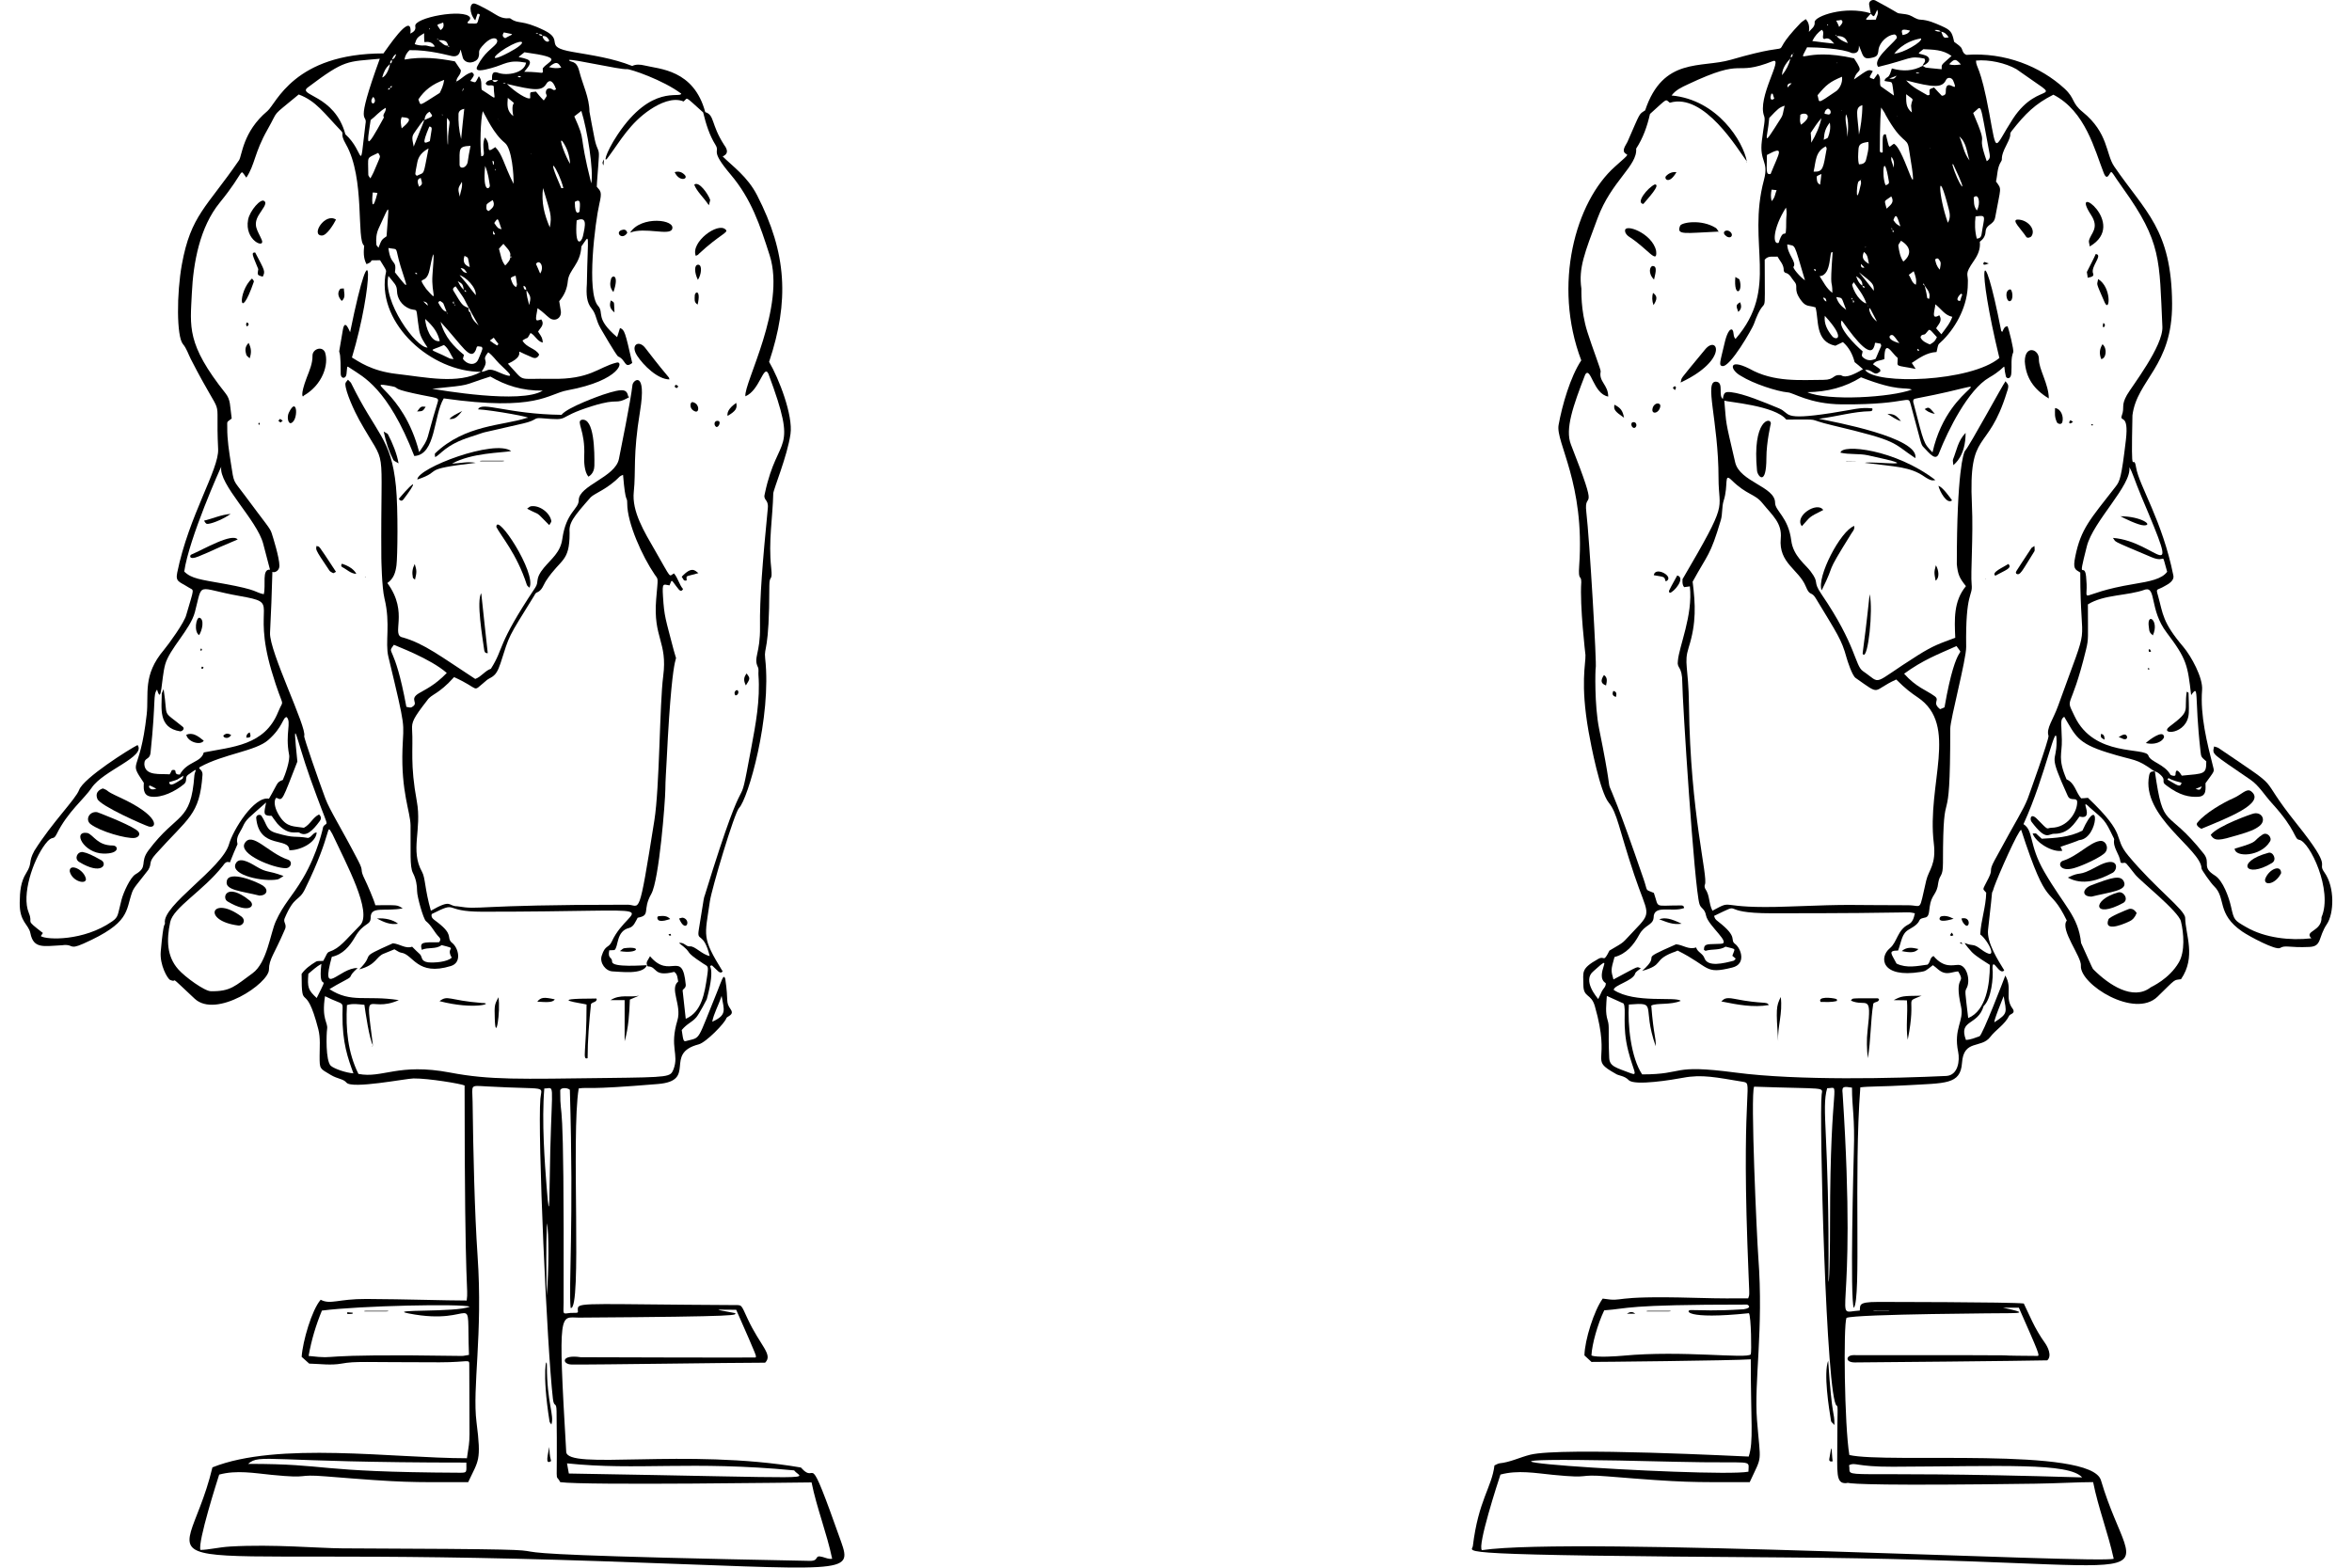 <?xml version="1.0" encoding="utf-8"?>
<!-- Generator: Adobe Illustrator 23.0.1, SVG Export Plug-In . SVG Version: 6.00 Build 0)  -->
<svg version="1.2" baseProfile="tiny" id="Layer_1" xmlns="http://www.w3.org/2000/svg" xmlns:xlink="http://www.w3.org/1999/xlink"
	 x="0px" y="0px" viewBox="0 0 900 600" xml:space="preserve">
<g>
	<path d="M814.41,327.5c-6.25-7.51,0.19-7.24-15.46-22.15c-1.1,0.1-1.9,0.2-2.59,0.2c-2.1-2.39-2.39-5.89-5.59-7.28
		c-3.47-8.1-1.66-9.57-1.8-15.17c-0.17-7-0.71-7.61,0.9-8.78c4.35,7.26,4.97,10.07,16.46,13.67c11.1,3.48,10.78,1.99,17.86,7.08
		c-0.18-0.18,1.3,0.47,1.6,0.7c4.04,3.09,0.44,3.02,3.39,4.99c4.96,3.72,8.6,4.38,11.97,4.19c3.32-0.19,2.79-3.05,2.79-5.19
		c3.35-4.64,3.41-4.36,2.99-5.99c-2.41-9.46-5.07-20-4.29-29.73c0.37-4.64-4.17-12.91-7.18-16.46c-8.07-9.51-7.71-12.5-9.68-19.56
		c-0.88-3.14-0.62-1.8,2.69-3.79c1.58-0.79,3.54-2.16,3.19-3.89c-4.22-21.11-13.15-34.49-14.27-41.41c-1.08-6.7-1.98,7.35-1.4-19.95
		c1.7-13.63,15.33-18.75,15.17-42.8c-0.19-28.45-10.25-35.06-22.15-52.48c-3.25-4.75-2.19-12.83-12.07-20.85
		c-4.38-3.55-2.77-5.12-6.98-8.98c-9.16-8.39-22.62-13.93-37.51-12.87c-1.6-0.6-1.4-2.1-2.1-2.89c-0.7-0.8-1.7-1.4-2.59-2.1
		c-0.8-3.79-1.29-4.5-4.89-6.09c-2.49-1.1-5.09-2.26-7.98-2.39c-1.7-0.08-2.79-1.2-4.19-1.7c-1.92-0.69-4.27-0.48-4.79-1
		c-3.02-1.81-8.21-4.6-8.38-4.69c-1.2-0.5-2.51,0.4-2.29,1.7c0.18,1.05,0.38,2.2,0.58,3.25c-9.82-3.02-21.43,1.12-21.43,3.33
		c0.2,1.9-1.3,2.59-2.2,3.79c0.47-3.3-0.84-4.36-1.2-4.89c-0.8,0.6-1.51,0.99-2,1.5c-15.28,15.86,3.4,5.32-26.74,14.07
		c-11.24,3.26-25.87-1.21-32.73,19.36c-2.47,1.64-1.63,0.32-6.78,12.07c-0.32,0.73-1.78,2.59-1.3,3.79
		c0.96,1.91,3.39-0.44-3.49,5.69c-15.06,13.4-23.87,45.15-12.87,74.13c-4.18,6.27-7.34,17.24-8.68,24.74
		c-1.18,6.59,10.14,22.35,7.88,53.88c-0.44,6.18,0.8,3.17,0.8,6.29c-0.63,9,1.59,27.74,1.6,27.84c0.15,3.4-2.05,10.85,1.2,29.33
		c0.91,5.17,4.38,23.05,7.68,27.14c3.39,4.2,3.76,9.65,9.78,27.64c5.17,15.46,7.2,13.9-0.1,21.45c-5,5.18-2.88,3.76-9.38,7.58
		c-2.5,5-1.68,1.73-4.29,3.19c-6.79,3.79-5.69,5.01-5.69,9.88c0,5.1,2.96,3.21,4.39,8.18c6.42,22.37-2.49,19.97,7.88,25.84
		c1.13,0.85,3.41,0.73,5.09,2.49c2.18,2.29,17.01-0.19,20.75-0.9c7.29-1.39,12.77-0.14,22.75,1.5c4.43,0.72-0.27-0.13,1.9,61.96
		c0.76,21.89,1,18.84,0.3,20.95c-6.77,0-8.51,0.14-20.75-0.2c-33.68-0.94-25.59,1.73-34.92,0.3c-3.29,4.59-6.88,15.86-6.98,21.75
		c0.8,0.8,1.8,1.6,2.69,2.49c1.24,0.03,54.77-0.51,60.96-1c0,24.21,1.13,31.42-0.8,37.22c-1.18,0-71.58-3.71-83.61-0.7
		c-3.99,1-7.68,2.89-11.77,3.29c-0.6,0.1-1.2,0.5-1.9,0.8c-1.04,8.47-6.14,13.28-8.28,30.93c-0.29,2.35-11.62,3.43,119.83,4.29
		c157.48,1.03,133.78,15.37,120.53-29.53c-3.84-13-82.05-6.33-96.28-9.68c-1.9-11.42-2.31-49.65-1.1-52.48
		c3.58-1.51,62.55-1.8,62.66-1.8c8.71,0-1.71-1.75-2.79-2.1c2,0,3.99,0,6.09,0c7.7,17.48,8.15,18.47,7.08,18.46
		c-28.85-0.2,17.19-0.3-70.34-0.3c-2.92,0-3.37,2.79,0.5,2.79c5.47,0,65.99-0.6,73.63-0.8c1.9-1.71,0.2-5.15-0.9-6.68
		c-4.13-5.75-5.98-10.87-8.08-15.07c-4.11-0.59-55.93-0.6-56.07-0.6c-7.5,0-6.44,1.32-6.68,3.29c-11.51,0.72-0.65,7.85-6.58-83.11
		c-0.42-2.95,0.68-2.61,3.59-2.2c0,7.96,1.15,11.06,0.7,24.84c-0.07,2.15-1.53,56.41,0,59.46c2.9-3.63-0.07-51.11,2.49-84.41
		c2.85-0.41,8.98-0.28,17.76-0.8c14.79-0.87,20.57-0.18,21.15-8.58c0.63-9.1,7.33-5.37,10.78-9.88c2.2-2.89,5.57-4.7,7.28-8.18
		c0.33-0.67,2.32-0.76,1.5-2.39c-3.53-4.53-0.07-7.85-2.99-12.97c-0.41,1.16-8.75,22.85-9.88,23.25c-1.61,0.57-3.29,1.3-5.19,1.4
		c-2.97-7.92,4.56-5.32,6.78-12.97c2.91-2.62,3.8-10.96,3.39-14.47c0-4.61,2.63,3.02,4.49,0.8c-2.32-3.77-6.76-10.62-6.19-15.56
		c2.39-20.5,0.84-11.17,2.29-16.26c1.59-4.5,9.3-21.95,10.38-21.95c10.45,32.21,10.37,20.11,17.46,34.72
		c-2.79,3.39,5.81,14,5.39,17.36c-0.37,7.1,20.6,20.3,29.33,11.77c7.24-7.07,6.05-6.27,8.98-6.68c5.87-8.59,1.68-17.04,1.6-23.45
		C836.12,348.19,824.95,340.17,814.41,327.5z M716.93,501.7c6.65,0,5.99-0.04,5.99,0.1C716.05,501.8,716.78,501.85,716.93,501.7z
		 M766.71,381.27c1.09,6.25,1.76,6.55-3.39,9.88C762.18,392.3,766.67,381.37,766.71,381.27z M829.37,298.36
		c1.2-1.2-1.48-0.52,5.39,1.2C834.34,301.85,832.63,300.12,829.37,298.36z M840.15,301.95c0.9-0.4,1.5-0.6,2.39-1
		C841.84,302.45,841.84,302.45,840.15,301.95z M829.07,242.09c7.75,10.21,8.02,12.43,9.38,23.95c3.2-4.48,1.14-0.02,3.59,21.55
		c0.24,2.09,0.2,2.1,2.2,3.79c0,5.02-0.64,4.66-9.38,5.49c-1.15-1.92-2.39-2.97-2.39-0.4c0,0.91-1.81,0.23-1.9,0.1
		c-2.35-4.19-7.69-4.91-8.48-7.38c-1.09-3.41-20.75,0.81-28.24-15.07c-3.77-8.01-1.61-0.84,4.39-25.54c1.01-4.17,0.7-4.15,0.7-17.26
		c6.22-3.89,15.25-3.21,21.95-5.69C825.13,224.57,822.48,233.41,829.07,242.09z M819.49,190.21c15.69,37.08,6.22,16.99-10.98,15.66
		c1.6,1.86-1.81,0.37,14.77,7.38c6.09,2.58,3.48-2.94,5.99,5.59c-2.03,2.75-6.45,3.65-12.77,4.69c-22.69,3.74-17.21,8.33-18.16-1.6
		c-0.36-8.61-3.79,2.85,0.2-12.87c2.44-9.61,17.24-23.41,16.26-30.23C815.96,180.56,816.79,183.81,819.49,190.21z M771.6,26.48
		c20.29,14.5,9,3.03-1.4,19.06c-7.2,11.1-5.99,14.23-8.98-2.1c-3.4-18.54-5.09-17.38-5.09-20.25
		C761.03,22.69,767.41,24.09,771.6,26.48z M761.33,58.91c0.19,1,0.2,2-1.1,2.79c-4.4-12.65,1.38-3.13-5.19-18.46
		C758.63,40.45,757.29,37.74,761.33,58.91z M755.94,82.85c4.54-0.65,3.31-0.15,2.29,6.98c-0.2,0.8-0.5,1.4-1.8,1.5
		C755.64,88.34,755.64,85.65,755.94,82.85z M755.24,75.57c1.89-1.89,2.79,2.33,1.2,4.99C755.04,78.66,755.44,77.06,755.24,75.57z
		 M753.64,61.4c-2.2-2.79-2.59-6.19-3.89-9.18C752.55,54.62,752.55,58.21,753.64,61.4z M747.06,62.9c0.2,0,0.4-0.1,0.4,0.1
		C754.38,77.47,749.02,70.34,747.06,62.9z M750.05,115.18c-2.36,0,0-2.79,0.5-2.79C751.14,112.97,750.68,112.67,750.05,115.18z
		 M736.68,127.85c1.98-1.98,0.97-2.71,4.49,1.2c-0.9,1.7-0.9,1.7-2.69,2.79c-1.4-0.6-2.89-1.2-3.59-2.69
		C735.09,127.85,736.18,128.25,736.68,127.85z M736.18,108.39c0,1.52,2.89,2.86,2,5.99c-1.25-0.42-0.26,0.38-1.7-4.99
		C735.71,108.62,735.78,109.21,736.18,108.39z M738.38,56.51h0.1C738.35,56.89,738.38,56.93,738.38,56.51z M740.87,125.65
		c0.8-1.5,2.59-2.79,1.2-4.99c-3.37,2.02-1.61-1.99-1.5-4.19c2.29,1.8,3.59,4.19,6.49,4.79c-0.9,2.59-2.59,4.49-4.19,6.68
		C742.07,127.05,741.57,126.45,740.87,125.65z M742.27,103.21c-1.3-1.4-1.5-2.59-1.8-3.89c0.6-0.6,1.1-0.5,1.4-0.1
		C742.77,100.41,742.77,100.51,742.27,103.21z M745.66,79.86c0.47,1.8,0.8,3.49-0.3,5.39C741.68,75.07,741.11,62.19,745.66,79.86z
		 M747.06,62.5c-0.02-0.04-0.03-0.05-0.04-0.06C747.01,62.35,747.01,62.35,747.06,62.5z M744.56,35.16c0.02,1-0.5,1.4-1.5,1.5
		c-1-1-2-2.1-2.99-3.19c-2.14,0.92-1.7,0.27-1.7,2.79c-0.3,0.1-0.7,0.3-0.8,0.2c-2.99-1.79-5.59-2.86-8.18-5.69
		c10.41,2.72,13.81,3,15.27-0.2c0.5-1.1,2.1-1,2.69,0.2C750.03,37,744.45,28.77,744.56,35.16z M734.39,134.04
		c-0.5,0.5-0.37,0.45-0.7-0.2C733.69,133.09,734.28,133.93,734.39,134.04z M720.42,58.31c-0.9,0.3-1.1-0.2-1.1-0.7
		c0-0.1-0.01-11.91,0.5-16.46c0.8,1.2,1.4,2,1.7,2.79c6.35,11.43,8.18,8.49,8.88,12.67c4.54,27.23-1.43,0.53-5.69-1.6
		c-2.19,1.32-1.52,2.72-3.09-3.59C720.18,51.24,720.42,52.35,720.42,58.31z M704.76,122.66c2.71,3.68,10.12,14.58,12.17,10.48
		c1.16-2.32-0.58-2.14,2.69-1.6c0.34,1.37,0.64-0.37-1.9,5.79c-1.8,0.8-3.37,0.77-4.89-0.6c-0.79-0.71-0.1-1.4-0.1-2.29
		C710.14,132.31,702.94,125.08,704.76,122.66z M693.98,65.69c0.9-3.89,0.6-7.68,4.69-9.68c0.1,0.4,0.4,0.7,0.3,1
		C697.64,64.3,697.71,65.89,693.98,65.69z M694.88,103.31c-0.33,0.33-0.2,0.9-0.7-0.1C694.18,102.57,694.76,103.25,694.88,103.31z
		 M704.86,29.37c0.33,2.66-1.29,4.87-2.2,5.49c-7.9,5.38-6.26,4.37-7.18,1.6C698.77,32.47,700.27,31.27,704.86,29.37z M703.16,24.09
		l-0.3,0.1C702.86,23.93,702.78,23.96,703.16,24.09z M704.56,42.34l0.2-0.1C704.76,42.5,704.81,42.47,704.56,42.34z M700.17,46.93
		c0.4,2.1,0,3.89-0.7,5.69c-0.2,0.4-1,0.5-1.6,0.9C698.07,50.43,698.57,49.03,700.17,46.93z M697.96,43.8
		c0.02-0.06,0-0.05,0.05-0.08C697.99,43.74,697.97,43.78,697.96,43.8z M699.67,43.84c-0.5-0.1-1-0.2-1.5-0.3c0-1,0.5-1.6,1.3-2
		C700.91,42.03,700.78,43.84,699.67,43.84z M696.97,45.24c-0.6,2.89-2,6.29-3.89,9.38c0-1.5-0.1-2.59-0.2-3.79
		C694.18,48.93,695.38,46.93,696.97,45.24z M696.97,66.59c-0.2,1.7-0.3,2.79-0.5,4.09c-1.4-0.7-1.2-1.9-1.3-2.89
		C695.18,67.39,695.18,67.39,696.97,66.59z M701.26,96.62c-1.15,15.54-0.1,9.57-0.1,15.46c-2.39-1.8-3.39-4.19-4.89-6.39
		C701.25,105.42,699.72,95.08,701.26,96.62z M698.86,115.42c-0.64-0.3-1.1-0.79-1.19-1.54C698.61,113.97,698.84,114.6,698.86,115.42
		z M698.27,120.87c8.44,9.21,4.11,9.37,2.89,7.88C699.32,126.49,697.87,123.96,698.27,120.87z M702.66,113.68
		c2.68,0.49,1.75-0.21,3.79,4.89C704.86,117.37,703.36,116.18,702.66,113.68z M706.35,43.74c1.23,1.91,0.83,7.16,0.5,8.68
		C706.85,47.53,705.87,47.09,706.35,43.74z M711.34,104.2c5.49,4.29,5.69,4.49,5.69,7.08C715.13,108.89,713.24,106.5,711.34,104.2z
		 M718.22,123.06c-3.29-2.37-3.42-6.63-2.39-4.59C716.59,119.99,717.43,121.56,718.22,123.06z M714.94,117.54
		c-0.12-0.3-0.24-0.59-0.36-0.87C714.78,116.93,714.9,117.22,714.94,117.54z M713.52,110.09c-0.53,0.08-0.74-0.25-0.84-0.6
		C713.29,109.33,713.42,109.65,713.52,110.09z M713.44,102.41c-1,0.2-1.5-0.2-1.3-1.4C712.74,101.61,713.04,102.01,713.44,102.41z
		 M712.12,68.79c0.17-0.19,0.12-0.34,0.12-0.01C712.2,68.78,712.16,68.78,712.12,68.79z M713.24,96.42c1.6,1.2,1.5,2.69,1.9,4.59
		C713.24,99.81,712.14,98.82,713.24,96.42z M713.83,94.43c0.1,0.1,0.1,0.1,0.2,0.1C713.51,95.05,713.83,94.53,713.83,94.43z
		 M714.03,61.2c-0.29,1.2-1.3,1.7-2.69,1.7c-0.5-1.9-0.3-3.69-0.2-5.59c0.1-2,0.8-2.59,3.79-2.99
		C715.23,56.91,714.54,59.11,714.03,61.2z M711.34,51.52c-0.59-8.2-1.7-10.34,1.3-11.27C712.64,44.52,711.93,49,711.34,51.52z
		 M711.04,69.68c0.1-0.3,0.6-0.5,1-0.8c0,0.4,0.1,0.9,0.1,1.3C710.03,80,710.39,71.21,711.04,69.68z M712.64,109.4
		c0-0.2-1.32-0.47-2.39-3.7C712.01,106.78,712.8,107.85,712.64,109.4z M714.16,116.1c-0.69,0.14-4.14-2.23-5.42-7
		c-0.1-0.2,0.3-0.5,0.6-1.1C711.2,110.73,713.16,113.09,714.16,116.1z M709.15,115.98c-0.09-0.44-0.1-0.73-0.17-1.07
		C709.48,115.03,709.69,115.33,709.15,115.98z M708.45,113.98c0.1,0.1,0.3,0.1,0.3,0.2C709.12,114.92,708.45,114.68,708.45,113.98z
		 M718.3,123.38c0.04,0.09,0.08,0.14,0.02,0.08C718.32,123.58,718.32,123.51,718.3,123.38z M722.91,30.07c1.1-0.4,1.9-0.7,2.89-1.1
		C724.71,30.27,724.71,30.27,722.91,30.07z M725.84,44.53c0.35,0.13,0.34,0.11,0.07,0.11C725.87,44.6,725.86,44.57,725.84,44.53z
		 M731.59,43.04c-2.59-2-2.1-4.49-2.2-6.98c3.63,2.73,2.29,1.2,1.9,4.39C731.29,41.15,731.49,41.84,731.59,43.04z M724.21,88.04
		c0.68,0.34,0.35,0.61,0.2,0.9C724.16,88.68,724.21,88.75,724.21,88.04z M723.81,60c0.8,1.2,1.2,2.39,0.7,4.19
		C724.41,62.5,723.31,61.5,723.81,60z M724.51,84.25c1.15-3.46,1.7-0.39,2.69,2.39C725.61,85.75,725.61,85.75,724.51,84.25z
		 M722.81,69.58c0.11,0.7-0.4,1.1-1.3,1.3C719.93,67.28,720.77,56.97,722.81,69.58z M723.71,75.17c1.3,2.29-0.2,3.19-1.8,4.69
		C720.99,76.17,720.76,77.38,723.71,75.17z M724.15,87.89c-0.11-0.09-0.27-0.18-0.44-0.35C723.8,87.37,723.81,86.94,724.15,87.89z
		 M724.51,128.45c0.7,0.6,1.2,1.5,2.29,2.89C720.78,129.7,723.54,127.47,724.51,128.45z M726.41,94.13c-0.09-0.6,0.6-1.2,1-2
		c3.93,2.36,4.1,5.38,0.9,7.98C727.1,98.32,726.73,96.22,726.41,94.13z M732.29,103.8c0.7,1.9,1.2,3.39,0.8,5.19
		c-1.6-0.8-1.7-2.39-2.69-3.79C731.1,104.7,731.59,104.3,732.29,103.8z M733.19,27.98c0-0.43,0.26-0.26,1.3,0
		C734.18,28.28,733.29,28.01,733.19,27.98z M750.35,24.68c-1.8,0.2-3.09,0.4-4.49-0.1C747.86,22.39,748.36,22.39,750.35,24.68z
		 M745.66,14.31c-1.87,0.3-1.9,0.29-2.85-2.18C744.09,12.33,744.97,13.12,745.66,14.31z M740.27,11.51c0.86-0.1,1.63-0.09,2.38,0.52
		C740.91,12.36,740.01,11.25,740.27,11.51z M730.9,11.71c-0.8,1.3-1.8,1.5-2.89,1.7C727.8,12.02,726.73,10.67,730.9,11.71z
		 M735.09,14.71c0.82,1.24-7.21,5.79-10.18,5.79c0,0.2-0.1,0.3-0.2,0.4C724.71,20.41,728.38,15.77,735.09,14.71z M715.84,5.24
		c1.33,1.33,1.06,1.63,2.48-1.51c0.7,1.6-0.3,2.59-0.5,3.79C713.02,7.52,713.35,8.12,715.84,5.24z M707.05,16.5
		c-3.05-1.14-3.79-2.2-4.26-2.69C704.77,13.72,706.36,14.22,707.05,16.5z M704.56,7.62c0.8,0.6,0.6,1.2-0.8,2.69
		C702.48,6.9,701.87,8.29,704.56,7.62z M702.73,13.74c-0.15-0.15-0.28-0.23-0.47-0.23C702.7,13.07,702.68,13.55,702.73,13.74z
		 M699.37,9.32c0.48,0-0.2,0.8-0.2,0.2C699.17,9.42,699.27,9.42,699.37,9.32z M697.07,11.41c1.47,0.88-0.38,3.49,1.1,3.49
		c1.7-0.7,2.49,0.5,3.69,1.8c-2.89-0.3-5.39-0.6-8.38-1C694.48,13.71,695.68,12.41,697.07,11.41z M691.49,18.1
		c3.82,0,13.63,0.48,17.06,2.2c4.91,0.82,1.12-6.86,3.99,0.2c0.69,1.7,1.49,2.05,3.29,1.7c2.28-0.45,2.79-0.8,2.99-3.19
		c0.47-3.05,3.51-5.52,5.79-5.79c0.89-0.3,1.49,1.11,1.1,1.5c-1.84,2.46-9.43,8.16-6.98,10.88c12.55-3.03,11.7-4.38,17.66-3.19
		c0.8,1.3-0.6,1.9-0.7,2.79c3.41-1.46,2.92-3.35,1.1-3.99c-2.84-1.01-3.56-0.19-0.8-2.39c3.69,0.2,7.38,0.1,10.78,2.59
		c-4.03,3.69-3.79,2.96-3.79,5.09c-7.86-0.79-5.49-0.4-7.28-1.3c-3.69,2-7.48,2.2-11.77,1c-0.4,1.1-0.6,2.1-1.1,2.79
		c-0.4,0.7-1.6,0.8-1.7,2c3.53,0.79,2.63-0.79,3.59,5.59c-1.9-1.4-3.49-2.39-5.09-3.59c-0.6-1.4,0.4-3.19-1.1-4.79
		c-0.5,0.7-1,1.4-1.5,2.1c-2.3-0.77-1.71-0.46-0.4-3.09c-1.7-0.7-1.7-0.7-7.18,3.19c1.22-4.65,4.19-1.8,0-8.08
		C689.62,17.88,687.73,25.61,691.49,18.1z M688.89,43.94c1.78-1.25,5.31,0.21,0.3,3.79C688.49,46.33,688.89,45.14,688.89,43.94z
		 M683.9,93.53c3.38,0.92,2.26-1.44,6.78,13.77c-2.16-1.55-4.78-4.79-4.39-5.19C687.63,100.37,683.9,97.31,683.9,93.53z
		 M685.6,31.87c-0.4,0.4-0.9,0.9-1.6,1.6C683.8,31.97,684.7,31.87,685.6,31.87z M686.4,20.29c0,0.23-0.08,0.2-0.29,0.2
		C686.18,20.42,686.27,20.36,686.4,20.29z M685.92,20.64c0.07,0.6,0.02,1.12-0.63,1.4C685.23,21.44,685.35,20.93,685.92,20.64z
		 M685.12,22.38c-0.53,2.27-1.59,4.38-3.21,6.4C681.91,26.74,682.95,24.6,685.12,22.38z M677.92,72.58c0.7,0.1,1.2,0.1,1.9,0.2
		c-0.6,1.5-0.6,2.89-1.9,4.19C677.52,75.37,677.62,74.07,677.92,72.58z M677.52,66.59c-1.98,0.4-1.4-1.59-1.4-7.28
		C683.21,55.49,680.8,58.39,677.52,66.59z M683.4,79.46c0.5,1.9,0.1,3.39,0.1,4.79c0,9.65-0.61,1.27-2.89,8.68
		C678.22,93.89,678.34,87.45,683.4,79.46z M682.9,40.45c-0.7,2.8-0.59,3.47-1.3,4.59c-7.91,12.49-5.24,8.23-4.59,0.1
		C680.41,41.55,680.81,41.15,682.9,40.45z M677.82,35.86c0.71,0,0.37-0.3,1.1,1.9c-0.7,0.5-1.3,0.6-1.4-0.3
		C677.42,36.96,677.72,36.36,677.82,35.86z M612.96,379.38c-0.42,0.89-0.8,1.8-1.4,2.99c-0.33-0.5-6.26-7.1-1.8-10.68
		c8.96-8.15-0.17,1.67,4.69,4.59C614.56,377.68,613.44,378.37,612.96,379.38z M624.14,410.81c-5.74-2.21-8.24-2.59-8.38-5.99
		c-0.46-10.74,0.2-11.86-0.6-14.37c-0.94-2.98-0.5-5.99-0.3-9.28c2.39,1.1,4.49,2,6.39,2.89c1.22,2.14-0.7,8.39,1.8,18.16
		C624.92,409.6,626.92,411.87,624.14,410.81z M669.93,518.36c-1.58,1.77-26.14-1.61-48.79,0.5c-2.04,0.19-10.36,0.81-12.17-0.1
		c0.2-4.29,2.39-12.07,4.89-17.26c9.73-0.67,6.98-2.2,54.48-2.2c0.37-0.12,2.57,1.26-1.2,1.8c-12.06,0.73-14.66,0.3-20.15,0.3
		c-2.03,0-2.48,3.76,22.25,1.2C670.08,503.86,670.29,517.65,669.93,518.36z M641.5,559.47c30.59,0.76,27.54-1.26,27.54,3.79
		C656.4,565.79,507.34,556.11,641.5,559.47z M724.31,561.36c41.9-0.14,67.26-1.66,72.44,4.09c-98.48-2.96-88.01,1.24-89.2-4.69
		C710.04,559.52,709.97,561.41,724.31,561.36z M706.35,567.65c0.27-0.05,0.51-0.09,0.7-0.12c1.67,0.44,13.74,1.13,71.64,0.32
		c8.88-0.12,16.35-0.6,22.25-0.6c2,9.98,5.69,19.36,7.88,29.33c-5.21,2-207-8.51-241.75-3.29c-1.85-1.54,6.13-26.08,7.08-28.93
		c6.68-1.8,13.37-0.56,20.05,0.1c15.77,1.56,8.57-0.4,20.95,0.6c30.6,2.48,31.09,2.2,54.38,2.2c5.02-10.82,4.15-6.52,2.79-23.75
		c-1.17-14.88,2.58-34.54,0.5-62.36c-0.53-7.09-3.08-62.29-1.6-65.25c27.81,0.98,26.24-0.03,25.84,2.99
		c-1.01,7.7,1.72,117.25,5.79,119.13c0.56,0.14,0.2,1.97,0.2,13.97C703.06,563.53,702.36,567.82,706.35,567.65z M699.17,416.49
		c5.52,0,1.1-5.52,1.1,51.08c0,21.29-0.62,25.24-0.6,21.95C700.06,434.28,696.84,424.65,699.17,416.49z M763.22,329.29
		c-2.45,4.53-0.41,3.02-2.29,6.78c-2.55,5.11-2.36,3.76-0.9,5.59c-0.1,5.39-2,10.48-2.29,15.96c3.03,2.22,7.83,11.38,0,5.49
		c-2.85-2.15-2.65-0.81-5.89-2.2c-0.21,0.21,2.33,3.13,2.69,3.49c1.84,1.84,5.37,3.88,6.88,4.89c0,7.44-1.41,17.52-8.28,20.35
		c-1.2-10.19-1.3-10.07-0.7-11.27c1.73-2.86,0.25-9.08-3.09-9.08c-2.16,0-5.44,1.35-9.48-3.39c-1.5,0.6-1.1,2.29-2.29,3.29
		c-3.79,0.5-7.98,1.5-11.87-0.4c-1.85-3.69-3.51-4.99,0.6-4.99c1.42-3.79,1.36-6.51,4.19-8.08c5.81-3.22,2.46-3.8,5.89-4.49
		c1.72-0.19,1.69-1.7,2-4.09c0.63-4.92,2.8-4.57,3.29-9.28c0.59-3.53,1.8-1.93,1.8-7.68c0-34.94,2.79-6.65,2.79-51.28
		c0-3.65,6.15-26.53,6.09-31.33c-0.31-21.37,2.58-19.14,2.1-23.85c-0.46-4.46,0.67-18.5,0.1-30.53c-1.39-29.4,5.99-19.13,13.37-43.1
		c1.16-3.1,0.17-3.02-0.5-4.19c-1.07,1.28-13.75,24.8-15.6,26.77c0.07-0.09,0.06-0.12-0.01,0.01c-0.02,0.02-0.04,0.04-0.05,0.06
		c0.02-0.02,0.04-0.04,0.05-0.05c-0.43,0.8-3.04,7.55-3.04,43.26c0.4,3.79,0.9,5.19,3.49,8.38c-4.79,5.79-4.39,12.77-4.09,19.76
		c-5.87,2.2-8.14,2.83-14.27,6.68c-18.41,11.59-13.45,11.28-21.05,6.09c-3.12-2.13-2.47-9.82-15.86-29.43
		c-3.64-5.33-0.52-3.89-4.19-8.78c-1.99-2.66-6.64-5.86-7.38-11.77c-1.14-9.02-6.19-11.3-6.19-14.47c0-6.21-13.52-7.94-15.27-15.46
		c-3.98-17.11-3.28-13.7-4.16-23.62c1.2,0.55,19.37,1.84,23.71,7.25c14.89,0,6.61-0.42,17.66,2.2c25.89,6.14,22.55,6.45,31.73,12.57
		c1.58-7.91-31.21-13.9-36.92-15.07c7.08-0.9,13.27-2.79,19.66-2.89c0.6-0.01,1-0.3,0.8-1.1c-4.97-0.47-6.49,0.37-15.76,1.8
		c-19.28,2.96-15.32,0.12-19.95-1.8c-5.76-2.38-13.55-5.65-18.36-6.19c-2.37-0.26-2.75,0.17-3.13,2.59
		c-1.85-1.27,0.45-6.22-2.45-6.59c-4.93-0.63,0.8,14.85,0.8,36.92c0,13.1,4.22,7.92-13.87,38.81c0.33-0.33-0.37,1.55,0.7,2.89
		c0.6-0.1,1.3-0.2,2.2-0.3c1.23,11.08-4.16,22.98-4.59,28.54c-0.45,3.12,1.7,1.71,1.7,8.48c0,6.27,4.59,78.45,6.58,84.61
		c0.59,1.82,1.96,1.56,2.49,4.29c0.79,4.06,10.16,10.88,5.49,10.88c-4.45,0.3-6.29-0.43-6.29,2.29c0.2,0.1,0.5,0.4,0.6,0.4
		c2.49-0.8,5.39-0.1,7.68-1.6c4.35,1.19,3.63,0.38,2.59,3.49c0.4,0.3,0.8,0.7,1.3,1.1c-0.3,0.3-0.5,0.7-0.8,0.8
		c-3.73,0.97-9.95,2.55-11.17-1c-0.62-1.79-2.69-2.29-3.19-4.09c-2.89,1-4.99-1-7.68-1.2c-15.95,6.98-4.74,2.86-12.97,10.18
		c8.45-2.33,4.09-3.99,11.57-6.98c0.7-0.2,1.4-0.5,2-0.8c12.62,6.31,10.03,9.21,20.95,6.49c5.43-1.36,3.29-7.33,1.1-8.98
		c-2.33-1.75,1.46-2.43-6.49-8.58c-1.31-1.01-1.27-1.21-1.6-2.2c12.31-5.86,0.42-1,22.05-1c60.45,0,50.4-0.8,54.78,0
		c-0.4,1.9-0.9,3.49-2.49,4.29c-4.21,2.1-4.25,6.75-7.08,9.08c-4.23,3.47-3.31,11.53,11.77,9.08c1.89-0.31,1.9-0.4,4.69-2.59
		c1.4,0.9,2.49,2.41,4.29,2.89c1.89,0.51,3.49-0.4,5.39-0.5c3.17,5.28-1.78,0.67,1.1,13.47c1.25,5.56-2.98,8.25-1.1,17.36
		c0.66,3.18,0.02,8.96-4.59,9.18c-19.54,0.92-56.64,1.85-80.62-1.3c-25.36-3.33-18.85,0.7-35.72,0.7c-4.3-6.45-5.6-19.07-5.09-26.74
		c11.4-0.88,4.78,0.29,10.28,15.96c0.11-3.88-0.73-3.45-1.7-15.56c2.08-1.1,7.31-0.13,11.27-1.8c-1.78-1.78-17.58,1.11-25.64-4.19
		c0-1.83,7.33-3.43,8.18-6.19c0.2-0.8,1.3-1.3,2.2-2.1c-1.86-0.53,0.19-1.4-10.48,4.29c-1-3.59-1-3.59,0.4-8.58
		c4.49-1.2,7.32-4.57,9.48-8.58c2.08-3.85,5.24-3.55,5.49-6.49c0-5.2,6.99-1.93,11.67-3.69c-0.1-1.1-0.9-1-1.4-1
		c-10.46,0-8.05,1.24-10.18-4.79c-3.58-1.54-2.17-0.18-3.89-5.19c-20.31-59.21-8.48-15.33-17.06-57.67
		c-1.84-9.1-1.45-22.93-1.3-23.25c0.48-0.75-2.35-49.17-3.59-59.66c-1.09-9.22,5.45,3.05-5.89-25.84
		c-2.31-5.89,0.81-14.76,5.49-26.84c2.11-3.17,3.09,7.53,8.78,8.48c0-4.51-3.7-5.69-2.89-9.58c0.19-0.48-3.11-8.88-5.09-15.17
		c-2.71-8.58-2.22-16.28-2.29-16.56c-1.15-7.92,1.3-13.8,6.19-26.94c5.34-14.36,15.3-20.02,14.77-26.64
		c2.59-3.99,4.19-8.38,5.29-13.27c6.86-6.13,5.75-5.76,7.58-4.29c13.2-3.99,26.13,18.03,29.47,22.44
		c-1.32-7.44-11.09-23.58-28.79-25.22c1.6-2.13,3.84-3.13,6.11-4.2c23.03-10.9,16.9-2.72,32.73-8.98
		c4.02-1.34-6.24,14.02-3.39,21.15c0.47,1.4-0.17,3.44-0.9,9.38c-1.01,8.21,2.77,7.57,0.8,14.97c-6.65,24.89,6.04,41.28-10.88,60.86
		c-1.1-1.1-0.4-2.59-1.3-3.59c-1.54-0.58-2.72,4.46-2.79,4.79c-1.9,8.02-2.35,8.88-1,9.18c3,0.67,11.5-14.37,12.07-15.96
		c5.04-14.06,4.19,1.62,4.19-24.74c1.4-1.7,3.09-1,4.89-1.2c0.9,1.7,2.44,2.99,2.39,5.29c-0.01,0.3,0.3,0.8,0.6,0.9
		c1.8,0.4,2.31,2.08,3.39,3.29c1.88,2.12-0.57,2.79,2.49,7.08c2.04,2.85,2.94,1.98,5.69,2.89c1.33,4.64-0.29,13.09,7.58,14.67
		c0.7-0.3,1.7-0.8,2.89-1.4c2.29,2,3.69,4.59,4.49,7.68c1,0.8,2,1.6,3.19,2.69c-7.13,4.34-8.07,2.29-8.48,2.29
		c-3.21-0.36-2.16,1.8-6.68,1.8c-8.54,0-18.92,1.06-28.34-4.29c-8.27-4.13-7.39,0.51-3.19,2.79c4.86,3.04,13.92,5.94,17.86,6.29
		c2.05,0,8.3,4.49,20.75,4.59c26.96,0.22,25.18-4.22,26.44,0.4c4.03,14.76,3.76,14.9,4.79,15.96c2.42,2.51,4.82,5.68,5.99,2.2
		c3.4-8.64,11.11-24.21,19.16-28.83c7.86-4.51,4.91-6.31,6.39-0.4c0.32,0.96,2.1,1.22,2.1-1.7c0.2-2.49-0.3-5.09,0.7-7.58
		c0.34-0.68-1.65-8.89-2.2-9.98c-1.1,0.3-1.1,0.3-2,2.2c-0.2-0.2-0.4-0.3-0.4-0.4c-7.37-37.58-9.49-25.88-0.7,10.38
		c-11.03,9.19-47.32,10.35-51.38,4.59c3.04-0.36,3.35,2.93,5.89,0.4c-0.45-0.91,0.85-0.1-2.89-2.59c1.2-1.6,2.89-1.3,4.39-2
		c0-8.17,2.74-2.25,5.09-0.4c0,3.75-1.38,2.54,6.88,4.19c-0.6-0.9-1-1.5-1.5-2.29c2.89-1.9,5.69-3.99,9.48-4.19
		c0.85-3.81,0.39-2.43,2.59-4.69c5.23-5.35,9.38-13.36,9.38-21.45c0.3-4.22-1.59-3.11,2.39-8.88c1.46-2.12,2.49-4.39,2.2-7.18
		c1.3-1,2.08-2.1,2.2-3.79c0.2-3.14,3.12-2.43,3.69-5.59c2.13-11.85,2.67-10.46,0.3-13.67c0.6-2.49,0.4-5.19,1.9-7.58
		c0.91-1.22-0.61-1.17,2.1-6.39c2.65-5.1,0.56-3.54,2.1-5.49c5.1-6.47,8.89-10.28,15.86-13.77c12.3,6.32,15.83,21.24,19.26,29.93
		c1.33,3.38,2.18,0.01,2.79-0.3c0.63,0,0.47,0.44,4.59,6.19c14.82,20.68,13.87,27.36,15.07,52.98c0.35,7.44-11.72,22.86-13.57,26.14
		c-2.31,4.09-0.82,4.7-1.9,7.68c-1.12,3.11,2.77-1.22,1.5,9.58c-1.7,14.37-2.29,15.7-3.89,17.76
		c-9.86,12.67-13.29,16.14-15.46,26.74c-0.99,4.85-0.11,4.94,1.9,6.19c0,32.33,4.41,15.18-8.47,50.98
		c-1.93,5.38-4.63,8.66-3.69,11.47c0.4,0.99-7.94,24.05-7.98,24.15C774.02,310.33,772.22,312.67,763.22,329.29z M646.29,269.83
		c-0.19-15.05-2.03-15.94-0.1-22.05c2.97-9.41,2.58-16.49,1.5-25.14c5.83-10.69,6.7-9.76,10.78-23.55c0.71-2.39,0.34-5.11,1.1-7.48
		c1.91-5.98-0.03-10.84,2.99-7.88c6.03,5.91,8.83,5.1,11.87,8.88c3.68,4.57,7.55,7.49,6.98,13.47c-0.89,9.49,6.93,11.85,9.58,18.36
		c1.62,3.99,2.11,1.71,3.79,4.49c8.2,13.57,9.92,15.84,11.77,22.65c0.39,1.42,2.18,6.96,3.49,7.88c10.15,7.13,5.94,4.95,15.56,0.6
		c3.67,3.67,5.72,5.15,8.28,6.88c15.74,10.65,3.34,33.1,6.09,55.77c1,8.22-1.93,10.17-2.89,14.27c-2.92,12.38-1.29,9.48-6.98,9.48
		c-25,0-19.42-0.49-45.8,0.5c-28.26,1.06-20.21-3.16-29.03,1.6c-1.56-3.12-0.88-5.67-2.79-8.48c-0.2-0.4-0.3-1.1-0.1-1.5
		C653.69,335.5,646.81,311.69,646.29,269.83z M739.98,266.23c-2.86-2.08-6.74-3.19-11.37-8.38c7.19-5.23,12.7-7.31,20.05-10.58
		c3.48,5.22,0.22-4.29-4.59,23.45c-0.6,0.3-1.2,0.5-1.7,0.7C738.96,268.69,742.8,268,739.98,266.23z M731.59,149.1
		c-7.78,2.99-32.23,4.49-40.01,1c7.68-0.1,14.47-1.9,20.55-5.69C726.58,150.03,728.86,148.04,731.59,149.1z M732.09,153.79
		c0-1.05,0.18-1.11,1.7-1.4c38.14-7.26,12.25-8.47,5.69,20.75C735.95,169.46,736.33,170.04,732.09,153.79z M833.76,368.3
		c-3.75,6.46-10.49,9.36-10.78,9.58c-6.81,5.3-16.16-1.1-21.75-6.68c-0.68-0.68-0.09,0.28-4.89-10.28
		c-1.1-10.34-6.26-13.78-14.07-27.24c-6.04-10.41-4-15.72-7.98-18.26c8.59-18.73,12.67-41.23,12.67-31.63
		c0,8.7-3.46,3.74,4.29,20.85c1.04,2.29,3.59,0.18,3.59,2.39c0,3.79-3.65,9.72-9.88,9.78c-1.98,0.02-0.7,1.59-5.39-3.29
		c-2.56-2.66-2.94,0.02-2.2,1c5.69,7.53,6.37,4.56,8.68,4.59c5.53,0.08,7.91-4.23,9.68-6.59c6.32,1.58-0.62-8,3.89-3.49
		c5.68,4.97,5.72,4.46,9.08,11.47c0.1,0.2,0.3,0.5,0.3,0.7c-0.6,3.19,2,5.59,2.39,8.58c0,0.74,1.1,0.52,1.6,0.4
		c0.82,0.54-0.24-0.92,4.09,4.59c1.89,2.4,16.53,13.99,17.46,17.86C835.66,357.2,836.14,364.21,833.76,368.3z"/>
	<path d="M247.89,370c-0.03-0.03-0.04-0.07-0.07-0.1C247.72,369.9,247.79,369.9,247.89,370z"/>
	<path d="M231.63,61.1c0.04-0.16,0.06-0.1-0.1-0.1L231.63,61.1z"/>
	<path d="M142.73,400.33l0.1-0.1C142.63,399.82,142.7,400.01,142.73,400.33z"/>
	<path d="M306.46,561.66c-43.92-7.53-89.8,1.21-89.8-6.09c-3.27-55.64-2.33-51.24,4.89-51.28c65.22-0.42,59.36-0.98,59.86-1.7
		c-9.01-1.72-8.39-1.3,0.3-1.3c8.58,19.47,7.7,17.62,7.38,18.26c-0.1,0.1-66.75-0.08-66.85-0.1c-7.79-1.18-7.18,2.76-3.49,2.79
		c10,0.1,60.4-0.7,74.03-0.7c3.13-3.13-1.91-6.48-6.68-16.76c-2.67-5.76-2.07-5.27-5.29-5.29c-52.61-0.27-59.07-1.08-59.66,1
		c-0.34,2.02,1.15,2-2.79,2c-3.35,0.42-2.71,0.71-2.69-3.89c0.25-88.99-1.3-66.71-1.3-81.22c0-1.1,2.54-1.24,3.69-0.3
		c1.55,51.27-0.53,75.26,0.3,83.51c4.46,1.34,0.11-66.09,3.09-84.01c4.2-0.6,1.73,0.69,30.33-1.7c15.16-1.26,2.01-11.66,15.56-15.17
		c2.87-0.74,10.11-8.25,10.58-9.98c0.22-0.81,3.2-1.2,1.7-3.39c-2.15-3.13-0.71-2.55-2.1-11.77c-0.69-2.07-1.39,0.83-3.09,4.99
		c-7.8,19.12-6.15,17.37-11.47,18.76c-1.38,0.36-1.42,0.64-2.1-4.09c2.15-2.58,3.84-2.85,5.59-4.89c1.07-1.25,3.93-6.68,3.99-6.88
		c3.89-14.17-0.26-12.41,2-12.97c2.16,1.92,3.06,3.53,4.09,2.29c-8.12-13.19-6.83-13.24-4.89-26.84
		c0.67-4.71,9.37-33.91,11.17-35.72c3.37-3.37,12.52-34.63,9.98-57.27c-0.52-4.62,1.6-2.03,1.6-27.74c0-4.61,1.33-1.12,0.7-6.98
		c-1.09-10.11,0.58-19.01,0.8-28.34c0.04-1.55,5.37-14.27,6.59-22.75c1.04-7.21-4.46-21.35-8.18-27.64
		c7.73-23.18,6.85-41.5-4.59-63.76c-3.69-7.19-9.47-11.17-13.17-14.87c1.66-0.78,2.42-1.93,0.5-4.49
		c-5.03-7.82-3.53-11.33-7.18-12.47c-4.38-16.34-17.6-16.45-23.25-17.86c-1.6-0.4-3.29-0.5-4.69,0.2
		c-7.48-2.99-15.16-4.05-22.85-5.39c-11.61-2.02-2.78-4.35-10.88-8.28c-8.87-4.3-9.62-2.13-12.87-4.49
		c-0.41-0.41-2.22,0.71-5.79-1.6c-1.39-0.9-6.2-3.64-7.78-4.09c-2.2-0.63-2.36,3.6,0.1,6.39c1.08-2.98,0.59-2.8,1.8-2.2
		c-1.48,4.07-0.01,3.39-4.39,3.39c-0.1,0-0.3-0.2-0.4-0.3c0.2-0.7,1.3-1,1-2c-2.07-3.55-21.78,0.06-20.95,3.39
		c0.3,1.6-0.8,2.2-1.9,2.79c0.1-0.3,0-0.7,0.1-1.1c0-6.89-9.07,7.01-10.38,8.68c-34.29,0-41.01,19.21-44.4,22.05
		c-9.51,7.96-9.69,17.13-10.88,18.86c-12.4,18.07-18.43,21-21.85,39.81c-2.03,11.17-2.06,27.61,0.4,30.53
		c1.41,1.68,2.02,3.78,2.99,5.69c13.48,26.27,9.32,10.9,10.48,34.52c0.38,7.73-11.26,25.56-15.66,47.29
		c-0.71,3.53,0.77,3.36,4.29,5.59c2.27,1.44,2.35-0.36-0.8,10.48c-0.64,2.89-6.9,11.48-8.58,13.47c-8.26,9.78-5.69,16.81-6.59,24.74
		c-2.66,23.65-7.25,16.92-1.1,26.14c0,1.51-0.61,4.86,2.79,5.29c4.15,0.52,9.28-2.04,12.57-4.79c1.5-1.25,0.16-2.56,1.6-3.59
		c4.46-3.21,2.53-1.6,2.39,0.2c-1.34,18.43-6.52,13.98-17.56,28.73c-3.58,4.78,0.05,6.23-4.99,9.18c-2.03,1.19-4.6,7-5.29,9.58
		c-1.6,5.99-1.06,6.65-3.69,8.48c-10.83,7.53-25,7.08-27.24,5.59c0.3-0.4,0.5-0.8,0.8-1.2c-7.38-5.67-3.5-3.15-5.39-7.68
		c-2.86-6.85,1.57-20.13,6.29-26.34c2.9-3.82,2.98-1.03,4.39-3.89c4.21-8.51,10.54-13.43,13.37-17.66
		c4.46-6.67,20.91-11.9,17.56-16.36c-3.21,1.61-20.64,12.59-22.35,17.16c-1.35,3.61-10.36,12.47-17.16,23.35
		c-2.44,4.53-0.6,4.49-3.09,8.48c-2.13,3.4-2.43,6.98-2.49,11.37c-0.11,7.46,3.41,8.19,4.09,11.67c1.21,6.14,5.19,4.91,12.17,4.59
		c4.5-0.64,2.32,1.96,8.08-0.6c18.01-7.99,16.11-12.45,18.66-19.66c0.68-1.93,2.22-3.37,6.19-8.58c1.58-2.64-0.15-2.68,2.89-6.09
		c12.46-13.94,16.76-14.83,17.86-30.23c0.17-2.33-2.12-2.32-0.9-3.09c9.14-5.01,21.19-6.03,26.04-10.28
		c5.77-5.05,5.54-8.78,7.08-8.78c1.91,1.91-0.62,6.26,0.9,14.27c0.53,2.11-1.52,7.95-2.39,9.78c-2.49,0.9-1.86,1.36-5.29,7.18
		c-5.69-1.14-13.77,12.03-15.27,17.36c-2.61,9.29-25.73,23.57-24.54,30.23c0,1.52-0.45-2.09-1.6,10.88
		c-0.46,5.16,2.61,10.47,3.59,10.88c3.59,1.49-1.74-3.24,9.38,7.18c8.24,7.73,28.44-5.86,28.44-11.17c0-3.94,2.06-5.94,5.89-14.87
		c1.34-2.41-0.6-3.02,0.1-4.69c3.81-9.02,5.37-6.25,7.78-11.17c11.04-22.54,7.79-25.62,10.48-21.15
		c5.24,11.28,15.53,30.07,10.58,35.02c-5.73,5.73-7.55,8.64-11.77,10.08c-0.91,0.31-1.01,1.25-2.29,3.49c-1.1,0.1-2.1-0.11-2.79,0.3
		c-2.12,1.26-4.19,2.79-5.49,4.69c0,15.56,1.37,1.67,6.39,21.15c0.87,3.4,0.5,6.88,0.5,10.28c0,5.09,0.04,4.68,4.19,7.18
		c2.79,1.68,4.83,1.47,6.09,2.99c2.08,2.53,22.71-1.56,25.64-1.6c5.72-0.07,18.24,2.04,19.56,2.69c0,84.34,1.53,76.46,0.8,82.31
		c-8.19,0-23.34-0.53-38.41-0.6c-10.85-0.05-13.66,2.28-17.46,0.3c-3.4,3.87-6.91,16-7.28,21.85c1.1,1,2,1.8,2.89,2.59
		c4.19,0.1,8.27,0.73,12.37,0c5.63-1,7.81-0.5,37.51-0.5c11.54,0,11.37-1.49,11.37,1.1c0,32.78,0.54,25.83-0.9,35.62
		c-28.1,0-72.42-6.49-97.38,3.49c-11.17,46.92-41.54,29.4,148.96,35.92c93.53,3.2,96.09,5.26,91.59-7.48
		C308.12,551.29,313.18,569.22,306.46,561.66z M276.13,381.17c0.9,5.39,2.22,7.26-3.59,9.88
		C273.14,387.86,274.83,385.06,276.13,381.17z M303.87,562.76c2.73,3.64,15.67,2.92-86.2,1.2c-0.2-1.2-0.4-2.29-0.7-3.89
		C243.79,562.89,264.44,559.01,303.87,562.76z M215.17,54.02c1.8,2.49,2.79,5.49,2.99,8.68C216.62,60.47,213.52,52.37,215.17,54.02z
		 M208.88,35.66c0.3,1.2,0.82,0.53-0.8,2.79c-1.55-1.55-2.31-2.57-2.99-3.39c-2.63,0.38-2.2-0.23-2.2,2.49
		c-0.88,0.79-5.91-2.38-8.92-5.43c10.53,2.51,13.38,2.84,15.11-0.06c0.9-1.51,2.43-1.68,3.69,2.1c-0.9,0.7-1.3,0-1.8-0.2
		C209.68,33.56,208.78,34.16,208.88,35.66z M210.38,87.04c-2.1-4.99-3.29-9.48-2.59-15.07C210.56,81.4,211.29,82.29,210.38,87.04z
		 M206.69,104.7c-0.7-1.6-1.1-2.69-1.6-3.69C206.42,99.02,208.46,102.04,206.69,104.7z M203.29,58.81c-0.13,0.38-0.1,0.42-0.1,0
		H203.29z M202.5,116.77c-0.48-2.11-1.13-3.84-1.01-5.66C203.2,113.67,203.19,113.73,202.5,116.77z M201.38,110.89
		c-0.97,0.03-0.99-0.73-1.08-1.5C201.16,109.58,201.29,110.22,201.38,110.89z M193.32,101.61c-1.5-1.8-1.7-4.09-2.39-6.39
		c0.5-0.6,1-1.2,1.7-1.9c0.82,1.1,3.32,3.14,2.49,4.79C195.67,99.22,194.08,100.85,193.32,101.61z M165.38,148.8
		c16.24-1.67,10.36-0.93,22.25-4.69c5.79,3.39,12.17,5.49,20.05,5.39C199.41,154.77,167.79,149.17,165.38,148.8z M167.38,154.29
		c-4.83,15.69-2.69,12.44-6.98,18.76c-6.2-24.08-22.33-27.4-10.58-25.24c3.5,0.64-0.68,0.71,8.28,2.69
		C167.77,152.64,168.13,151.85,167.38,154.29z M189.53,141.92c-3.03-1.08-2.93,0.16-5.27,0.37c3.66-5.4-0.58-3.67,2.57-7.45
		c1.7,1.2,2.79,2.89,4.19,4.29C194.24,142.34,199.21,146.22,189.53,141.92z M168.57,123.16c8.36,9.12,11.44,15.19,13.47,10.88
		c0.63-1.58,0.01-1.68,2.29-1.3c0.36,0.73,0.67,0.21-1.3,4.79c-1.18,2.75-4.52,1.94-5.89-0.2c0.1-0.4,0.2-0.9,0.4-1.5
		C173.66,132.64,170.17,129.05,168.57,123.16z M147.62,41.25c0.2,1.8-1.5,2.49-0.7,3.69c-7.36,13.48-6.5,10.51-5.09,1
		C143.73,44.54,145.13,42.64,147.62,41.25z M142.83,37.06c0.59,0.59,1.05,1.89,0.1,2.49C142.6,39.89,141.3,38.84,142.83,37.06z
		 M144.73,58.51c0.97,1.95,1.22,0.21-1.8,7.48c-0.29,0.7-0.7,1.3-1.2,2.29c-0.4-0.6-0.8-1-0.8-1.4
		C140.94,59.34,139.96,60.89,144.73,58.51z M142.63,73.67c0.7,0,1.2,0.1,1.8,0.2C142.77,80.5,142.06,78.83,142.63,73.67z
		 M144.93,87.34c4.76-10.22,3.8-9.74,2.99,3.09c-1.9,1.3-1.9,1.3-3.09,4.39c-0.3-0.5-0.8-0.8-0.8-1.2
		C143.83,91.53,143.95,89.45,144.93,87.34z M148.62,105.6c2.3,2.93,3.24,3.44,3.29,5.79c0.06,2.66,1.67,5.6,5.09,6.88
		c3.24,0.93,1.93-1.31,3.39,8.08c0.4,2.55,1.85,4.62,3.22,6.67C159.2,133.17,146.27,115.32,148.62,105.6z M170.87,119.27
		c-1.33,0-2.63-2.43-3.09-3.29c-0.32-0.32,0.53-0.97,0.8-0.7C170.05,116.39,169.24,115.2,170.87,119.27z M169.07,43.84
		c0.36,0,0.7,0.2,0.1,0.2C169.17,44.04,169.07,43.94,169.07,43.84z M168.27,35.56c-8.49,5.31-7.09,5.04-8.18,2.49
		c2.29-3.49,5.39-5.89,9.88-7.48C169.67,32.67,168.97,34.16,168.27,35.56z M163.09,110.59c-4.02-5.75,0-0.9,1.3-7.38
		c1.92-9.62,1.72-6.16,1.1,2C164.91,112.69,168.08,116.2,163.09,110.59z M163.69,116.99c-0.47-0.39-0.96-0.87-1.71-1.62
		C163.29,115.57,163.71,116.19,163.69,116.99z M159.49,67.29c-0.74-0.74-0.8,0.07,0.2-5.19c0.42-2.19,1.7-3.89,4.29-5.29
		C161.8,67.73,162.72,65.68,159.49,67.29z M159.59,104.9c-0.88,0-0.6-0.18-0.6-0.6C159.71,104.66,159.59,104.52,159.59,104.9z
		 M162.41,45.93c0.2-1.26,0.52-2.4,1.98-3.18C165.44,44.5,166.48,44.28,162.41,45.93z M164.48,54.02c-2.1,0.9-3.27,1.72-0.2-5.59
		C165.79,48.6,165.1,49.38,164.48,54.02z M160.99,68.09c0.7,2.39,0.7,2.39-0.6,3.39C159.01,68.38,160.63,68.32,160.99,68.09z
		 M158.3,56.11c-0.8-3.89-0.78-3.88,1-6.39C164.36,42.57,162.14,46.19,158.3,56.11z M162.69,122.06c3.29,2.99,4.79,5.19,5.59,8.48
		C164.92,131.21,162.8,125.04,162.69,122.06z M169.87,132.04c1.8,1.3,2.39,3.39,3.69,5.39c-0.7-0.1-1.1-0.1-1.4-0.2
		C163.41,132.85,164.05,134.76,169.87,132.04z M171.17,119.97c0.1,0-0.1,0.1-0.1,0.2C170.89,119.62,170.83,118.92,171.17,119.97z
		 M171.07,45.14c1.56,1.85,0.86,0.95,0.4,6.98C171.47,61.88,170.8,47.55,171.07,45.14z M174.36,109.59
		c5.57,8.05,0.82,1.04,8.78,14.97c-2.1-1.9-2.59-2.79-3.19-4.99c-0.8-0.3-0.6-1.1-0.7-1.7c-2.41-1-2.36-0.98-5.79-6.68
		C173.16,110.59,173.46,109.99,174.36,109.59z M174.26,31.57c0-0.22,0.04-0.2,0.2-0.2C174.39,31.44,174.33,31.5,174.26,31.57z
		 M177.65,41.65c-0.4,3.79-0.8,7.28-1.2,11.57c-0.9-3.69-1.1-6.68-1-9.68C175.56,42.64,176.16,41.94,177.65,41.65z M177.48,33.75
		c-0.16,0.41-0.31,0.85-0.47,1.25C176.95,34.52,176.97,34.03,177.48,33.75z M175.86,105.3c2.39,0.7,6.5,4.75,6.19,7.68
		C178.17,108.21,181.03,111.41,175.86,105.3z M178.42,111.69c-0.46,0.03-0.65-0.22-0.75-0.63
		C178.13,110.98,178.32,111.34,178.42,111.69z M178.75,104.5c-1.5-0.2-1.8-0.9-2.49-1.9C177.95,102.71,178.05,103.7,178.75,104.5z
		 M177.75,97.92c1.76,0.88,1.13,0.26,2,4.29C176.55,101.07,177.55,98.71,177.75,97.92z M178.95,62.1c-0.55,2.38-3.09,2.74-3.09,0.9
		c0-6.08-0.54-6.99,4.19-7.18C179.55,58.11,179.25,60.1,178.95,62.1z M176.76,69.58c0.3,2.29-0.6,3.69-0.8,5.69
		C175.16,72.18,175.16,72.18,176.76,69.58z M177.5,110.88c-1.19-0.89-1.68-2.13-2.34-3.28C176.99,108.65,177.05,108.71,177.5,110.88
		z M174.26,116.77c0,0.69-0.28-0.17-0.33-0.3C174.07,116.55,174.19,116.63,174.26,116.77z M173.56,115.28
		c0.09,0.35,0.11,0.64,0.18,0.97C173.24,116.13,173.1,115.83,173.56,115.28z M183.23,124.99c0-0.01,0.01-0.01,0.01-0.03
		C183.24,125.03,183.24,125.02,183.23,124.99z M191.92,87.74c-1.4-0.4-1.4-0.3-2.79-2.39C190.77,82.87,190.46,83.73,191.92,87.74z
		 M189.63,64.79c0,0.38,0.04,0.26-0.2,0.5C189.43,64.78,189.37,64.53,189.63,64.79z M190.22,132.24c-0.9-0.5-1.7-1.1-2.79-1.9
		c0.6-0.4,1-0.7,1.5-1.1C190.77,132,191.1,131.36,190.22,132.24z M189.43,89.54c0,0.4-0.7,0.2-0.7,0.1c-0.1-0.3-0.1-0.7-0.1-1.3
		C189.03,88.94,189.23,89.24,189.43,89.54z M188.53,76.57c1.2,2.29-0.3,3.19-1.5,4.19c-1.1-0.3-0.9-1.1-0.9-1.8
		C186.13,78.06,186.23,78.06,188.53,76.57z M188.43,61.5c0.93,0.62,0.5-0.04,0.5,1.5C188.56,63,188.67,63.22,188.43,61.5z
		 M185.64,63.5c1.2,2.89,1.43,5.18,1.8,7.48C187.61,72.13,184.57,74.57,185.64,63.5z M189.53,56.31c-4.35,3.11-1.12-0.82-3.99-3.69
		c-1.59,3.72,0.85,7.18-1.4,7.18c-0.5-4.29-0.3-13.67,0.6-17.26c1.42,2.36,4.09,8.6,8.48,12.17c2.67,2.17,3.43,12.42,3.29,15.66
		C192.71,62.78,192.29,59.08,189.53,56.31z M188.39,30.67c0.65,0,1.31,0,2.23,0C189.57,31.73,188.89,31.49,188.39,30.67z
		 M190.52,45.64c0,0.03,0,0.05,0,0.08C190.3,45.45,190.52,45.47,190.52,45.64z M190.75,46.03c0.35,0.13,0.34,0.11,0.07,0.11
		C190.78,46.1,190.77,46.07,190.75,46.03z M192.42,31.87c0.55-0.39,0.85-0.17,1.1,0.04C193.21,31.87,192.87,31.87,192.42,31.87z
		 M196.41,44.44c-2.59-2-2.29-4.39-2.1-6.98C198.81,41.31,195.07,37.06,196.41,44.44z M195.31,97.98c0.56,0.32,0.56,0.36,0,0.68
		C195.31,98.43,195.31,98.21,195.31,97.98z M197.31,105.5c0.2,1.3,0.4,2.29,0.5,3.19c0.1,0.4-0.2,0.7-0.3,1.2
		c-1.3-0.7-1.6-1.9-2-3.09C195.31,106.3,195.71,106,197.31,105.5z M198.01,29.27c0.7,0,0.19-0.5,1.4,0.1
		C198.8,29.67,198.88,29.71,198.01,29.27z M215.57,71.98c-0.4,0-0.8,0.1-0.8,0C208.18,56.99,213.79,64.86,215.57,71.98z
		 M214.77,25.88c-1.5,0.3-2.89,0.3-4.69-0.2C213.25,22.8,213.85,24.51,214.77,25.88z M210.18,15.5c-0.64,1.29-2.52-0.38-2.57-1.7
		C208.89,13.62,209.58,14.41,210.18,15.5z M207.55,13.71c-0.6,0-1.12-0.11-1.43-0.6C206.67,13.09,207.33,12.99,207.55,13.71z
		 M205.89,12.89c-0.35-0.08-0.63-0.08-0.9-0.08C205.5,12.39,205.72,12.54,205.89,12.89z M207.68,26.18c0,2.76,0.97,1.3-7.08,1.3
		c1.07-1.42,3.65-3.81,1.1-4.79c-3.7-1.41-4.31,0.07-1-2.69C216.69,22.22,209.86,23.14,207.68,26.18z M194.71,20.09
		c-9.18,4.84-5.1,0.22,1-2.89C200.55,14.73,202.03,16.23,194.71,20.09z M192.82,12.41c4.31,0.96,3.85,0.28,0.5,2.2
		C192.22,14.11,192.12,13.41,192.82,12.41z M171.97,17.9c-0.5,0.3-0.5,0-0.4-0.39C171.66,17.67,171.78,17.81,171.97,17.9z
		 M171.56,17.5c-1.09-0.22-0.78,0.5-3.78-2.1C171.35,15.15,171.08,16.66,171.56,17.5z M169.57,8.62c0.4,1.3,0.1,2.2-1,2.89
		C166.82,8.89,166.91,9.76,169.57,8.62z M167.59,15.24c-0.14-0.11-0.25-0.25-0.41-0.33C167.67,14.75,167.63,14.98,167.59,15.24z
		 M164.18,10.72c0.35,0.35,0.28,0.32,0,0.6C164.18,11.11,164.18,10.92,164.18,10.72z M162.29,12.71c0,1.2,0,2.29,0.1,3.39
		c1.7-0.2,3.09,0,3.99,1.7c-1.5,0.4-2.69-0.5-3.99-0.4c-1.3,0.1-2.49-0.1-3.69-0.5C159.49,14.41,159.69,14.31,162.29,12.71z
		 M156.7,19.2c7.66-0.16,15.06,2.08,16.36,2.29c4.63,0.75,2.12-6.44,4.09,0.8c1.33,2.66,5.17,1.65,5.89-0.2
		c0.91-2.34-0.94-2.05,2.39-5.39c3.53-3.53,5.88-1.79,4.39,0.1c-1.24,1.56-4.59,3.39-7.08,8.38c-1.54,2.7,2.52,1.61,5.19,0.9
		c5.45-1.46,6.49-3.38,13.37-2.1c-0.6,4.02-7.38,5.12-10.68,3.89c-2.95-1.1-2.2,2.02-2.37,2.7c-0.97,0.1-1.93,0.32-2.41,1.39
		c0.6,1.4,2.1,0.2,3.09,1c0,5.62,2.08,5.57-4.59,1.4c-0.4-1.6,0.3-3.49-1.1-5.19c-1.66,2.98-0.94,2.47-3.29,1.8
		c1.81-2.41,1.59-2.4,0.7-3.29c-2.45,0.49-3.94,2.52-5.99,3.54c-0.15-1.59,1.7-2.4,1.7-4.34c-0.6-0.9-1.4-2.1-2.29-3.39
		c-6.29-1.2-12.57-1.9-19.26-0.7C155,21.19,155.7,20.19,156.7,19.2z M153.71,44.84c2.34,0.23,4.88,0.22,0,4.29
		C153.41,47.53,153.11,46.23,153.71,44.84z M151.11,104.2c0.85-5.08-1.61-2.21-2.49-9.28c4.24,0.77,2.29-0.86,4.69,7.08
		C155.63,109.7,157.33,112.12,151.11,104.2z M149.32,33.55c-0.03-0.38,0.21-0.57,0.62-0.67C150.04,33.34,149.8,33.52,149.32,33.55z
		 M151.61,20.69c-0.29,0.77-0.49,1.82-1.59,2.07C150.33,21.87,150.72,21.09,151.61,20.69z M149.93,22.87
		c0.09,0.64,0.14,1.18-0.61,1.48C149.24,23.71,149.42,23.24,149.93,22.87z M148.42,34.26c0.18-0.37,0.38-0.64,0.8-0.6
		C149.26,34.17,148.98,34.35,148.42,34.26z M149.21,24.49c-0.11,1.41-1.42,4.79-2.97,5.15C147,27.13,147.51,26.12,149.21,24.49z
		 M117.79,33.46c14.38-10.87,14.98-9.78,27.54-10.98c-10,27.49-4.54,20.32-5.49,25.04c-2.47,20.27-0.2,10.51-7.68,3.89
		C128.05,36.11,113.6,36.63,117.79,33.46z M70.5,218.74c1.81-12.68,13.96-39.9,14.17-40.11c-1.12,6.72,13.71,20.37,16.06,29.53
		c0.85,3.31,1.7,6.59,2.59,9.88c-3.27-0.36-1.47,6.06-2.39,9.38c-3.47-0.69-1.8-1.59-15.17-3.99
		C76.7,221.8,73.22,221.47,70.5,218.74z M57.03,301.26c0-1.03,0.29-0.65,2.79,0.6C58.32,302.35,57.53,302.15,57.03,301.26z
		 M69.8,298.06c-2.3,1.41-4.82,3.41-5.09,1.3c4.46-1.34,2.22-0.59,5.49-2.49C70,297.56,70,297.96,69.8,298.06z M106.42,272.52
		c-5.19,12.88-17.6,13.3-28.44,15.46c-1.04,3.97-6.38,3.35-9.18,8.48c-2.67,0-0.84-1.8-2.39-1.8c-1.03,0-0.65,0.56-1.5,1.7
		c-3.4-0.3-9.43,0.79-9.68-3.89c0-2.82,2.07-1.36,2.39-4.49c2.16-20.71,0.83-21.82,2.49-24.05c1.79,6.25,1.58-4.08,3.09-9.58
		c1.67-6.09,9.65-13.49,11.37-20.05c3.16-12.07,0.21-9.18,17.16-6.19c16.21,2.86,4.42,2.41,12.17,28.63
		C108.66,272.81,108.82,266.55,106.42,272.52z M123.68,316.42c0,0-1.96,9.9-7.78,19.76c-4.23,7.16-7.31,9.67-10.38,16.46
		c-2.07,4.58-3.33,15.83-8.88,19.85c-6.7,4.85-8.31,7-15.96,6.88c-2.44-0.04-9.89-5.45-12.47-8.38c-4.4-5-4.53-11.2-3.09-18.06
		c1.17-5.61,12.57-11.9,20.15-21.55c0.7-1,1.4-1.9,2.69-1.3c2.65-6.76,3.05-6.87,2.89-7.18c-0.7-2.59,1.1-4.39,2-6.39
		c1.42-3.16,2.11-3.23,8.98-9.38c-0.8,3.98-1.17,4.92,1.3,5.09c1.3,0,0.27-0.42,2.99,2.99c4.36,4.82,7.33,2.92,8.48,3.49
		c2.49,1.62,4.93-0.59,7.78-4.49c0.51-0.69,0.7-1.6-0.3-2.49c-2.39,1.1-3.29,3.79-5.79,5.09c-3.72-0.62-6.37-0.1-9.08-4.09
		c-3.38-4.98-1.8-7.89-1.2-7.28c2.2,1.05,1.97,0.9,7.78-13.97c-1.97-19.67-0.75-9.48,4.99,6.59
		C126.44,319.48,125.52,313.66,123.68,316.42z M121.18,381.97c-3.29-3.09-3.59-3.99-3.19-9.28c1.6-1.3,2.99-2.69,4.99-3.79
		C121.51,381.61,126.84,370.66,121.18,381.97z M126.57,407.91c-2.02-2.02-1.68-12.29-1.4-14.07c0.41-2.58-2.2-3.63-0.8-12.57
		c7.65,3.83,6.73,1.41,6.68,6.98c-0.1,10.88,2.1,16.8,4.19,22.55C132.56,410.61,128.17,409.21,126.57,407.91z M172.27,410.51
		c-19.91-3.79-25.93,2.34-35.12,0.5c-4.09-8.28-4.89-17.16-4.39-26.34c2.29-0.7,4.39-0.3,6.68-0.1c0.31,2.38,1.94,13.43,3.25,15.42
		c-3.04-24.05-2.22-11.76,9.92-17.22c-12.69-1.95-18.17,1.24-26.54-4.19c1.34-0.85,3.48-2.08,5.99-3.39c3.64-1.9,0.5-0.88,4.79-4.69
		c-6.91-0.29-14.34,11.96-9.88-4.29c4.19-0.9,6.79-3.99,8.88-7.58c3.36-5.78,5.99-4.24,5.99-7.48c0-4.51,5.27-2.17,12.27-3.49
		c-2.42-1.45-1.65-1.2-10.48-1.2c-0.49-1.97-3.19-8.17-3.99-9.78c-2.25-4.49-0.22-2.69-2.49-7.08
		c-6.57-12.71-10.94-19.4-12.67-24.05c-2.58-6.92-8.28-23.33-8.08-23.85c1.18-3.08-13.44-32.44-13.07-39.51
		c0.39-7.44,0.69-15.32,0.9-23.33c0.8,0.48,2.69-0.36,2.69-2.31c0-3.15-2.48-11.02-2.99-12.57c-0.66-1.98-1.92-3.09-10.48-14.67
		c-4.28-5.79-3.87-3.99-5.09-11.97c-0.69-4.49-1.45-9.08-1.4-13.67c0.03-2.72-0.38-1.83,1.7-3.49c-0.71-4.98-0.35-7.1-2.39-9.68
		c-15.02-18.91-13.45-25.49-12.87-38.11c0.55-11.92,3.07-25.49,10.68-34.82c10.22-12.55,7.28-13.44,10.18-9.58
		c3.34-5.01,3.06-9.53,8.08-18.36c4.7-8.27,0.89-4.23,11.97-13.47c6.67,2.5,9.61,7.07,16.16,13.87c1.46,1.51-0.62,0.78,1.9,5.19
		c7.45,13.08,3.92,36.77,6.98,38.81c-0.2,2.2-0.4,4.69,0.9,7.08c3.92-1.57-0.78-1.5,5.19-1.5c2.98,4.84,2.34,3.47,2,5.89
		c-2.69,18.64,17.52,36.82,36.62,36.82c-8.86,4.86-21.19,2.04-32.23,0.8c-9.82-1.1-14.81-4.94-17.16-6.29
		c8.26-27.53,8.36-54.12-0.7-9.68c-0.17-0.15-2.01-5.63-2.79-0.8c-2.55,15.69-0.8,0.99-0.8,16.96c0.23,1.85,1.98,1.63,2.2-0.1
		c0.46-3.62-0.16-3.23,1.9-2c4.3,2.95,13.87,7.15,24.05,33.32c8.31-0.44,7.3-15.42,11.27-22.05c35.73,5.1,39.78-1.71,47.29-3.09
		c20.7-3.81,21.67-11.55,18.76-10.58c-6.87,1.72-9.96,6.48-24.84,6.19c-13.79-0.27-9.65,1.6-16.66-5.79
		c9.24-4.11-0.79-6.65,9.38-2.39c0.99,0.41,2,0.3,2.59-1.1c-1.4-2.49-4.89-2.59-6.39-5.39c2.75-1.83,1.27,0.14,3.09-2.89
		c1.8,0.9,2.49,3.19,4.69,3.69c-0.2-1.8-0.2-1.8-1.8-4.19c0.7-1.4,2.69-2.59,1.2-4.69c-2.36,0.79-2.34,0.75-1.4-4.29
		c2.59,1.85,2.86,2.41,4.49,3.69c2.18,1.72,4.85,0.05,4.39-2.69c-0.2-1.2-0.4-2.49-0.6-3.69c2-2.29,3.02-4.79,3.29-7.68
		c0.41-4.43,4.83-6.38,5.19-13.27c3.47-4.77,2.44-6.01,2.1,14.37c-0.28,3.94-0.13,7.14,1.9,9.48c1.84,2.36,1.37,4.02,3.39,7.58
		c0.23,0.4,5.98,10.33,6.68,10.68c3.09,1.32,2.34,4.84,5.39,2.49c-2.76-12.08-2.93-12.67-4.69-13.37c-0.4,1.2-0.7,2.39-1.1,3.49
		c-8.66-7.36-4.83-9.23-7.28-11.97c-4.53-5.05-1.12-32.18,0.5-39.11c1.06-4.53,0.51-4.71-1-6.49c0-1.44,0.58-7.43,0.8-11.57
		c0.16-2.97-0.68-2.3-1.6-6.59c-0.45-2.09-1.99-10.47-2-10.58c-0.05-5.49-2.59-10.28-3.89-15.46c-1.15-4.6-3.44-3.11-3.96-4.32
		c1.55-0.43,19.52,3.77,22.12,3.52c1.3-0.13,13.86,4.13,20.85,9.38c-0.43,1.94-11.35-3.82-24.34,15.66
		c-4.79,7.18-5.87,12.17-3.19,8.08c4.14-5.59,7.98-12.54,15.66-17.66c3.65-2.44,8.73-4.79,12.77-3.09c1.76-1.41,0.09-2.42,7.48,4.19
		c1.1,4.49,2.39,8.68,4.69,12.37c1.99,3.19-2.45,1.59,5.89,11.47c7.87,9.33,11.15,19.21,14.87,30.83
		c6.33,19.8-9.99,49.02-9.28,53.98c5.51-2.29,6.94-12.36,8.78-8.68c11.76,31.53,3.66,22.55-1.3,45.7c-0.92,3.06,1.45,2.13,1.1,5.79
		c-1.99,20.48-3.15,34.37-2.99,45.4c0.15,10.24-2.63,11.79-0.8,15.46c0.4,0.8,0.12,1.99,0.2,2.99c0.73,9.56-1.06,18.85-2.79,28.14
		c-5.81,31.17,0.21-2.12-17.76,56.27c-0.41,1.33,0.06-1.48-2.29,13.17c-0.77,4.8,1.78,0.33,4.19,9.98
		c-2.91-0.51-5.71-3.93-7.58-3.69c-1.5,0.19-2.2-1.7-4.19-1.3c6.17,4.63,0.89,2.35,9.28,7.88c1.83,1.21,2.13,0.64,1.5,4.89
		c-0.97,6.5-2.03,13.6-8.18,16.26c-0.4-3.59-0.8-7.08-1.2-10.88c0.2-0.6,1.32-0.9,1.2-2.2c-1.3-13.79-5.97-1.7-13.67-10.88
		c-0.71,1.51-1.92,2.31-0.87,3.89c3.83,0,1.86,4.17,10.15,2.1c1.3,1,1.2,2.29,1.5,3.69c-3.41,2.79,1.45,9.03-0.3,14.87
		c-3.13,10.46,0.74,12.8-1.5,18.76c-1.26,2.89-1.1,3.01-25.54,3.29C199.02,412.99,187.44,413.4,172.27,410.51z M220.66,84.35
		c4.11-1.65,3.34,1.75,2.39,6.09C222.55,92.73,219.85,95.27,220.66,84.35z M219.96,77.26c2.37-1.42,2.04,0.73,1.8,3.69
		C221.75,81.09,219.96,83.18,219.96,77.26z M219.76,44.54c0.9-0.7,1.8-1.4,2.69-2.1c2.29,7.28,4.79,22.85,3.79,27.74
		C221,49.21,224.51,55.22,219.76,44.54z M209.18,454.41c-0.72-9.22-1.94-25.26-0.9-37.81c4.02,0,3.01-3.57,2.29,23.65
		C210.14,456.67,210.47,470.93,209.18,454.41z M209.18,495.91c-0.1-9.08-0.3-18.16,0.1-27.74
		C210.08,471.57,210.08,486.33,209.18,495.91z M156.4,502.7c26.54,5.18,22.06-10.79,23.05,15.86c-1,0.1-1.9,0.41-2.69,0.4
		c-61.14-0.97-45.21,1.46-58.67,0c1.1-6.19,2.79-11.77,5.09-17.36c14.55-1.9,53.73-2.68,56.57-1.5
		C174.59,502.4,147.5,500.96,156.4,502.7z M178.45,559.77c0,3.7,0.42,3.9-2.39,3.89c-57.14-0.27-49.26-3.39-81.12-3.39
		C99.59,556.24,101.89,559.77,178.45,559.77z M314.74,595.89c-3.44-0.93-0.97,1.57-4.89,1.5c-185.62-3.57-39.65-4.27-178.89-4.79
		c-8.8-0.03-26.27-1.66-42.8-0.7c-4.51,0.26-8.48,1.3-11.47,1.3c-1.04-3.13,6.48-26.62,7.18-28.83c6.68-1.8,13.37-0.56,20.05,0.1
		c15.77,1.56,8.57-0.4,20.95,0.6c30.56,2.47,31.03,2.2,54.28,2.2c3.94-8.48,5.1-7.92,3.19-22.95c-1.68-13.24,2.48-33.55,0.4-63.76
		c-1.13-16.45-1.66-39.73-1.9-58.87c-0.08-6.65-1.26-6.26,5.39-5.89c24.03,1.33,20.99-0.56,20.55,4.69
		c-1.11,13.26,2.52,95.31,4.79,114.84c0.42,3.64,1.34,0.84,1.4,4.79c0.43,31.84-0.75,22.84,1.4,27.14c9.49,1.32,93.15,0.1,96.18,0.1
		c2,9.88,5.79,19.26,7.88,29.23C317.04,596.78,315.93,596.21,314.74,595.89z"/>
	<path d="M889.44,333.88c-3.14-4.4,3.97-0.38-10.58-18.56c-16.46-20.57-3.46-11.06-29.93-29.03c-0.5-0.3-1.1-0.4-1.7-0.6
		c-0.62,3.24-1.47,2.15,13.97,12.77c3.18,2.19,5.24,5.75,8.18,8.98c9.49,10.4,8.45,13.68,10.38,13.97
		c4.02,0.6,13.02,19.37,8.58,29.63c0.21,5.54-6.81,5.16-3.89,8.08c-8.06,0.93-17.73-0.11-24.94-4.29c-4.56-2.64-4.63-2.59-5.79-7.78
		c-0.8-3.59-3.09-10.06-6.19-11.97c-5.32-3.29-1.41-4.75-4.29-8.38c-14.56-18.36-15.34-8.22-18.68-31.5
		c-1.34,0.1-1.88,0.09-2.18,1.57c-3.16,15.78,19.91,28.23,20.05,35.62c0.01,0.56,3.57,5.61,4.79,6.78
		c4.75,4.57,0.82,10.51,10.78,17.36c2.66,1.83,12.82,7.27,14.47,6.29c2.08-1.24,3.41-0.02,11.27-0.4c4.84-0.24,3.2-3.6,6.68-8.78
		C893.06,349.73,893.54,339.62,889.44,333.88z"/>
	<path d="M45.75,305.15c-6.34-2.9-3.35-2.18-6.39-3.39c-0.13,0.08-3.34,0.88-2.1,3.99c1.09,2.73,18.32,10.22,19.66,10.58
		C60.25,317.21,61.27,312.26,45.75,305.15z"/>
	<path d="M861.4,302.85c-1.71-1.32-3.61,1.25-6.68,2.59c-4.18,1.83-10.86,5.73-13.77,9.28c-1.16,1.16,0.98,2.22,1.4,2.49
		C851.79,313.28,867.31,307.43,861.4,302.85z"/>
	<path d="M862.5,311.33c-0.83,0.1-13.77,4.69-16.56,8.18c1.5,2.67,3.43,2.14,10.38,0.1c4.4-1.29,6.48-2.07,8.28-3.49
		C867.29,313.98,865.52,310.73,862.5,311.33z"/>
	<path d="M51.44,320.71c1.64-0.17,2.91-1.68,0.6-3.19c-3.89-2.55-14.77-6.68-14.87-6.68c-2.99-0.43-4.7,2.91-2.49,4.59
		C38.4,318.27,48.33,321.04,51.44,320.71z"/>
	<path d="M43.16,323.6c-5.93,0-7.34-4.01-9.68-4.79c-5.95-0.99-1.51,7.74,6.09,7.88C46,326.82,45.33,323.6,43.16,323.6z"/>
	<path d="M865.79,319.41c-4.2,2.71-0.76,2.55-10.68,5.39c0,3.38,9.94,3.18,13.47-2.69C869.61,320.67,867.59,318.25,865.79,319.41z"
		/>
	<path d="M867.98,326.4c-12.68,3.41-8.83,10.11,1.4,3.89C871.46,329.03,869.74,325.81,867.98,326.4z"/>
	<path d="M38.87,329.29c-3.68-2.04-5.23-2.8-7.18-3.19c-2.18-0.22-3.36,2.6-1.4,3.79C38.87,335.11,41.17,330.83,38.87,329.29z"/>
	<path d="M866.79,336.38c-0.66,2.65,3.83,2.31,6.09-2.2C872.87,330.66,868.16,332.65,866.79,336.38z"/>
	<path d="M26.7,333.58c0.94,3.75,6.19,5.07,6.19,2.89C32.3,332.77,26.32,330.16,26.7,333.58z"/>
	<path d="M774.8,138.33c0.4,6.19,3.39,10.68,9.18,14.17c0-5.43-3.88-11.27-3.79-15.07C780.27,133.54,774.8,131.88,774.8,138.33z"/>
	<path d="M704.26,173.25c3.49,0.8,7.09,0.27,10.48,1c24.45,5.23,1.7,2.1-1.2,2.89c11.96,1.49,17.3,1.53,22.55,5.09
		c3.12,2.12,3.54,1.6,4.49,1.5C725.28,171.96,704.79,169.79,704.26,173.25z"/>
	<path d="M672.33,180.13c0.21,2.16,3.59,6.24,3.59-4.89c0-6.03,1.7-13.17,1.7-13.17C677.62,159.43,670.43,160.65,672.33,180.13z"/>
	<path d="M652.47,133.74c-10.7,13.01-8.65,10.23-9.38,12.67C661.67,137.67,657.2,127.98,652.47,133.74z"/>
	<path d="M697.07,225.93c5.91-11.82,0.38-4.15,11.37-21.75c0.5-0.8,1.3-1.5,1.1-2.89C704.37,203.01,695.02,220.91,697.07,225.93z"/>
	<path d="M799.34,92.13c-0.11,0.5,0.2,1.2,0.3,2.2c15.02-8.73-8.19-25.37,0.5-12.07C803.48,87.37,799.98,89.28,799.34,92.13z"/>
	<path d="M633.72,96.02c-1.43-6.84-12.4-10.75-11.87-7.58c0,0.88,0.89,1.78,1.7,2.29C630.5,95.19,634.32,101.49,633.72,96.02z"/>
	<path d="M656.56,87.24c-5.57-3.48-13.24-2.1-13.67-0.8c-1.47,3.68,1.67,2.76,14.77,2.2C657.26,88.24,657.06,87.55,656.56,87.24z"/>
	<path d="M714.63,394.44c-0.41,3.49-0.3,7.08,0.1,10.58c1.2-7.08,1-14.17,2.1-20.95c0.8-0.8,2-0.4,2.2-1.6c-0.2-0.1-0.3-0.4-0.5-0.4
		c-11.47,0-9.31-0.07-10.28,0.9C714.12,385.64,716.38,379.61,714.63,394.44z"/>
	<path d="M730,397.94c3.54-17.69-1.66-13.82,5.29-16.86c-7.48,0.1-7.48,0.1-10.68,1.7c4.52,0,4.06,0.1,5.09,0.1
		C730.1,388.06,729.2,392.95,730,397.94z"/>
	<path d="M676.82,384.67c-0.69-1.55-2.13-0.2-13.17-2.39c-3.76-0.75-4.08,0.29-4.99,1C665.05,384.57,670.83,385.66,676.82,384.67z"
		/>
	<path d="M712.94,250.47c1.88,1.88,3.9-17.09,2.49-23.05C712.85,251.58,712.43,249.96,712.94,250.47z"/>
	<path d="M777.39,90.33c1.71-2.63-1.61-6.29-5.29-6.29c-2.72,0,1.43,3.76,3.29,6.68C775.79,91.23,777,90.94,777.39,90.33z"/>
	<path d="M689.49,201.38c3.51-3.78,2.24-3.22,8.18-6.19C695.37,191.75,686.41,197.53,689.49,201.38z"/>
	<path d="M747.46,178.04c0.46-0.51,4.69-3.43,4.69-12.37c-2.99,3.09-3.43,6.77-4.79,10.08
		C747.15,176.24,747.36,176.84,747.46,178.04z"/>
	<path d="M778.49,208.97c-0.8,0.5-1.2,0.7-1.3,1c-7.18,10.96-5.69,8.47-5.69,9.58c1.53,0.95,2.21-1.01,6.98-8.58
		C778.69,210.56,778.49,209.96,778.49,208.97z"/>
	<path d="M802.83,106.8c-0.27,2.71-1.24,0.27,2.59,9.08C807.37,119.76,808.06,109.88,802.83,106.8z"/>
	<path d="M681.41,381.57c-1.8,3.69-1.8,4.49-1,16.96C680.11,393.05,682.21,387.86,681.41,381.57z"/>
	<path d="M628.83,78.06c1.65-2.02,6.85-7.48,4.39-7.48C630.43,71.87,625.77,77.72,628.83,78.06z"/>
	<path d="M801.93,97.22c-0.56,1.41-2.14,4.39-3.39,6.88c0.1,0.8,0.3,1.5,0.3,2.2c1.8-0.3,2.47-0.69,2.1-1.6
		C799.83,102.03,804.94,97.52,801.93,97.22z"/>
	<path d="M789.16,161.57c0.6-2.21-0.55-5.12-2.79-5.39c0,1.9-0.32,3.34,0.8,5.59C787.39,162.1,788.78,162.74,789.16,161.57z"/>
	<path d="M643.1,222.04c0.08-0.16,0.17-0.35,0-0.02V222.04z"/>
	<path d="M641.8,220.24c-4,7.27-3.21,5.72-2.89,6.68C640.43,226.77,645.21,221.18,641.8,220.24z"/>
	<path d="M634.91,351.84c2.79,1,5.09,2.2,8.58,1.7C639.4,351.54,637.11,351.04,634.91,351.84z"/>
	<path d="M741.77,186.02c0.42,1.92,3.2,7.19,5.19,5.49C746.44,190.74,743.07,186.02,741.77,186.02z"/>
	<path d="M702.96,383.07c-0.1-0.3-0.1-0.7-0.2-0.7c-1.95-0.62-7.4-1.01-6.09,1.1C698.67,383.47,700.86,383.67,702.96,383.07z"/>
	<path d="M632.42,101.81c-1.06,0-1.97,2.72,0.5,5.19C633.28,105.21,634.45,101.81,632.42,101.81z"/>
	<path d="M632.82,220.14c4.68,0.78,3.87,0.59,4.59,2.39C641.14,220.87,633.38,216.5,632.82,220.14z"/>
	<path d="M617.75,154.89c-0.3,1.9,0.1,2.49,3.69,4.99C620.95,157.18,620.15,156.09,617.75,154.89z"/>
	<path d="M763.52,220.34c3.72-2.09,6.62-2.86,4.99-4.49C766.72,217.04,761.78,219.1,763.52,220.34z"/>
	<path d="M769.01,110.79c-2.03,0.51-1.23,4.49-0.1,4.49C770.74,115.28,770.09,110.25,769.01,110.79z"/>
	<path d="M665.64,107.1c-0.1-0.4-0.9-0.6-1.6-1.1C663.3,114.23,667.17,111.99,665.64,107.1z"/>
	<path d="M727.7,364.01c3.49,0.7,5.09,0.6,6.39-0.8C731.89,362.72,729.8,362.22,727.7,364.01z"/>
	<path d="M740.67,222.23c1.62-1.08,1.18-4.08,0.1-5.89C740.07,219.04,740.07,219.04,740.67,222.23z"/>
	<path d="M641.5,65.89c-1.6-0.2-2.97,0.42-3.99,1.5C636.59,68.35,638.6,70.91,641.5,65.89z"/>
	<path d="M635.31,155.59c0.28-1.62-2.22-1.68-2.89,0.5C631.58,158.81,634.82,158.41,635.31,155.59z"/>
	<path d="M742.77,350.74c-0.5,0-2.4,3.05,4.79,0.9C745.66,350.64,744.17,350.34,742.77,350.74z"/>
	<path d="M804.03,137.43c1.87-0.19,2.45-3.98,0.5-5.69C803.23,133.84,803.33,135.53,804.03,137.43z"/>
	<path d="M613.76,258.35c-1.4,2.1-1.2,3.29,0.8,3.99C614.86,260.85,615.26,259.35,613.76,258.35z"/>
	<path d="M722.22,158.38c1.9,1.1,3.29,2.29,5.19,2.79C725.51,158.88,724.81,158.48,722.22,158.38z"/>
	<path d="M660.76,90.53c1.91,1.06,2.81-1.01,0.9-2.1C660.2,87.71,658.53,89.05,660.76,90.53z"/>
	<path d="M632.52,112.09c-0.4,1.5-0.4,2.99,0.2,4.69C634.22,114.48,634.22,113.28,632.52,112.09z"/>
	<path d="M750.55,351.54c0.3,1.3,0.9,2.1,1.7,2.69C753.77,354.99,754.13,350.65,750.55,351.54z"/>
	<path d="M665.15,119.37c1.3-1.1,1.3-2.29,0.7-3.69C664.25,116.67,664.25,116.97,665.15,119.37z"/>
	<path d="M625.04,161.57c-1.39,0-0.79,2.37,0.4,2.2C626.63,163.37,626.29,161.42,625.04,161.57z"/>
	<path d="M710.24,176.44c-4.21,0-3.79-0.04-3.79,0.1C710.79,176.54,710.2,176.44,710.24,176.44z"/>
	<path d="M617.35,264.44c-0.5,1.1-0.4,1.9,1,2.29C618.65,265.54,618.65,264.74,617.35,264.44z"/>
	<path d="M746.16,357.93c0.67,0.33,0.36,0.47,1.3,0C746.73,356.83,747.12,356.49,746.16,357.93z"/>
	<path d="M759.23,100.31c-0.1,0-1.29,1.87,1.8,0.5C759.83,100.51,759.53,100.21,759.23,100.31z"/>
	<path d="M792.26,162.07c0.3-0.1,0.5-0.3,1-0.6c-0.86-0.52-1.07-1.08-1.5,0.2C791.66,161.77,792.06,162.07,792.26,162.07z"/>
	<path d="M640.2,148.6c0.1,0.1,0.3,0.3,0.7,0.7c0.33-0.5,0.62-0.98,0.2-1.4C640.7,147.7,640.1,148.2,640.2,148.6z"/>
	<path d="M805.23,125.06c0.47-0.62,0.08-1.4-0.4-1.4C804.37,125.47,804.92,125.36,805.23,125.06z"/>
	<path d="M750.35,360.62c-0.53,0.53-0.58,0.3,0.6,0.7C750.85,361.02,750.65,360.82,750.35,360.62z"/>
	<path d="M800.14,162.57c0.51,0.51,0.6,0.3,0.8-0.1C800.18,162.47,800.63,162.08,800.14,162.57z"/>
	<path d="M759.73,221.54c0.26,0,0.23,0.05,0.1-0.2L759.73,221.54z"/>
	<path d="M741.87,185.92c-0.1-0.1-0.2-0.1-0.3-0.2C741.67,185.92,741.77,185.92,741.87,185.92z"/>
	<path d="M668.42,62c0.04,0.11-0.03,0.15,0.12,0c-0.2-0.28-0.17-0.26-0.13-0.02l-0.07-0.08C668.21,62.03,668.19,62,668.42,62z"/>
	<path d="M657.56,88.74c0.03,0.03,0.06,0.06,0.09,0.09C657.64,88.78,657.62,88.74,657.56,88.74z"/>
	<path d="M657.66,88.94c0,0.1,0.34,0.24-0.01-0.11C657.66,88.86,657.66,88.9,657.66,88.94z"/>
	<path d="M700.66,543.9c0.1,0.4,0.5,0.6,1.3,1.5c0-5.64-0.9-1.77-2.39-24.64C697.73,525.65,699.82,538.77,700.66,543.9z"/>
	<path d="M699.97,558.47c-0.1,0.6,0.3,1.1,1.3,0.8C700.74,555.35,701.17,550.95,699.97,558.47z"/>
	<path d="M837.55,272.82c0.11-2.49-0.05-5.09-0.1-7.58c0-0.2-0.3-0.3-0.7-0.5c-1.1,7.71,1.84,7.03-6.49,13.27
		C825.76,281.39,837.16,281.42,837.55,272.82z"/>
	<path d="M827.98,281.6c-0.66-1.98-5.35,1.34-6.88,2.79C825.92,285.52,828.64,282.6,827.98,281.6z"/>
	<path d="M822.29,240.19c0.2,1.8,0.2,1.8,1.5,2.99C826.44,237.43,821.25,233.97,822.29,240.19z"/>
	<path d="M812.51,281.2c-0.5,0.1-1,0.5-1.8,0.9c0.9,0.3,1.3,0.5,1.7,0.7C814.67,283.55,814.21,280.64,812.51,281.2z"/>
	<path d="M803.93,280.9c-0.1,1.4-0.1,1.4,1.4,2.2C805.33,281.8,805.03,281,803.93,280.9z"/>
	<path d="M823.09,249.37c-0.49-1.47-0.9-0.73-0.9-0.6C822.19,249.72,822.56,249.55,823.09,249.37z"/>
	<path d="M822.59,255.96c-0.85-0.42-0.48-0.32-0.8,0C822.13,256.3,822.12,256.42,822.59,255.96z"/>
	<path d="M789.16,325.6c-0.3-0.6-0.5-1.1-0.7-1.5c8.21-2.74,6.65-2.51,7.38-2.59c7.28-0.87,7.85-18.67,1-3.59
		c-5.09,2.59-10.38,2.79-15.56,3.09c-2.92-2.51-1.51-2-3.49-2C779.13,322.65,785.52,326.36,789.16,325.6z"/>
	<path d="M805.63,326.2c1.53-2-0.12-4.91-2.39-4.29c-3.75,0.68-8.22,5.76-13.97,7.58c-1.95,0.78-1.13,4.28,4.29,2.79
		C796.85,331.38,804.29,327.95,805.63,326.2z"/>
	<path d="M808.52,333.98c2.15-1.43,2.12-6.87-6.19-2.29c-7.59,4.18-5.57,1.44-11.07,4.19C796.9,338.95,802.87,337.04,808.52,333.98z
		"/>
	<path d="M812.81,337.67c-1.11-3.15-5.14-1.63-12.47,1.1c-3.56,1.33-3.9,4.39,0,4.39C807.54,341.36,813.96,340.91,812.81,337.67z"/>
	<path d="M814.51,347.95c-0.76,0.27-7.36,2.93-7.68,3.89c-1.76,4.39,3.79,2.83,8.18,0.7c0.95-0.46,1.88-1.3,2.59-3.09
		C817.5,349.34,816.42,347.27,814.51,347.95z"/>
	<path d="M810.51,341.56c-10.17,2.81-9.75,10.4,2,3.99C814.68,344.2,812.61,340.98,810.51,341.56z"/>
	<path d="M630.12,501.9c10.09,0,9.08,0.09,9.08-0.2C629.12,501.7,630.12,501.61,630.12,501.9z"/>
	<path d="M622.54,502.8c1.4,0,2.2,0,3.19,0C624.74,502,623.94,501.9,622.54,502.8z"/>
	<path d="M820.39,201.08c3.81,0-1.25-3.49-8.98-3.49C812.54,198.24,818.3,201.08,820.39,201.08z"/>
	<path d="M811.21,197.29c0.1,0.1,0.2,0.2,0.3,0.2C811.41,197.39,811.31,197.39,811.21,197.29z"/>
	<path d="M736.48,156.58c1,0.8,1.9,1.5,3.89,1.8C738.08,155.69,738.08,155.69,736.48,156.58z"/>
	<path d="M180.15,167.16c8.52-2.7-0.86-0.23,20.05-5.09c5.64-1.31,3.78-2.28,7.08-2c11.9,1.01,4.52-0.05,19.46-4.69
		c10.6-3.29,8.23-0.15,14.04-3.37c0.04-0.57,0.13-0.58-0.3,0.07c-0.64-2.93-1.23-3.85-9.85-0.99c-0.64,0.21-13.54,4.76-15.76,7.68
		c-20.68-0.25-30.6-5.29-31.93-2.1c5.32,0.25,22.15,3.29,18.56,3.29c-8.91,2.97-23.54,2.51-35.02,13.57c-0.2,0.2,0,0.9,0,1.4
		C168.63,174.08,170.22,170.3,180.15,167.16z"/>
	<path d="M173.06,360.92c-2.18-1.73,0.07-2.68-3.49-6.09c-3.05-2.92-4.84-3.04-4.39-4.99c10.7-5.35,3.61-0.9,19.36-0.9
		c76.69,0,56.58-3.91,49.59,11.37c-1.26,2.75-2.49,1.11-3.89,5.49c-0.87,2.7,1.5,5.94,4.29,5.99c2.64,0.05,11.57,1.42,13.02-2.39
		c-1.01,0-13.32,1.02-13.32-1.3c0-1.96-1.77-1.01-1.1-4.39c0.9,0,1.5-0.1,2-0.1c1.63-1.3,0.55-7.28,5.69-8.48
		c1.74-0.58,2.23-2.2,3.19-3.89c5.19-0.93,1.62-2.83,5.19-9.08c3.05-5.35,5.35-35.61,5.39-39.91c0.03-3.69,0.32-7.38,0.5-11.07
		c2.54-52.16,4.94-33.73,2.69-42.4c-3.13-12.1-3.6-12.66-4.09-20.55c-0.34-5.44,0.13-4.53,2.49-4.19c1.14-2.67,0.4-2.3,3.59,1.6
		c0.4,0.4,1,0.9,1.6-0.2c-1.5-1.7-1.9-4.19-3.49-5.99c-2.05,1.17-0.7,2.56-7.18-8.68c-4.17-7.23-8.99-15.04-8.18-22.55
		c0.86-8-0.41-13.79,2.39-30.83c2.62-15.91-2.68-11.99-2.89-10.08c-0.7,6.23-4.45,24.56-5.19,28.34
		c-1.37,6.98-15.37,10.19-15.37,15.76c0,3.54-4.83,4.46-6.29,14.87c-0.72,5.19-4.23,7.61-7.08,11.07c-3.61,4.38-1.63,5.09-3.29,7.58
		c-15.08,22.62-11.69,22.74-16.96,31.03c-2.2,0.7-3.69,3.09-5.99,3.89c-13.56-8.86-19.5-13.49-27.64-15.86
		c-4.96-0.83,2.52-9.26-5.99-20.85c2.49-1.7,3.15-4.18,3.49-6.78c0.41-3.06,0.67-21.49-0.2-30.23
		c-1.85-18.59-7.46-19.67-17.16-39.51c-0.2-0.4-0.7-0.7-1.2-1.3c-0.5,0.6-1,1.1-1,1.6c0,3.06,3.63,10.79,5.29,13.77
		c11.03,19.79,8.14,6.05,8.48,52.88c0,0.1,0.16,11.22,1.2,15.46c2.4,9.85,0.15,16.76,1.5,22.35c6.93,28.83,5.77,24.47,5.39,35.32
		c-0.57,16.46,3.03,24,3.09,29.23c0.11,10.14-0.36,15.69,0.9,18.16c1.18,2.3,1.6,4.59,1.6,6.98c0,2.12,2.41,10.7,3.39,11.47
		c2.18,1.71,3.19,4.29,5.09,6.19c0.4,0.4,0.7,1-0.1,1.9c-6.35,0-7.38-0.12-6.59,2.89c2.49-1.1,5.39-0.1,7.58-1.8
		c6.78,1.69,1.31,0.48,3.89,4.79c-1.68,1.68-6.61,2.04-9.08,1.8c-2.89-0.45-2.08-2.08-3.09-3.09c-1-0.9-2-1.9-2.99-2.89
		c-2.59,0.9-4.69-1.1-7.38-1.3c-14.19,6.31-6.17,3.27-12.87,9.98c6.83-1.82,6.3-4.9,9.58-6.09c1.4-0.6,2.79-1.1,3.89-1.6
		c1.1,0.6,1.8,1.19,2.59,1.3c4.66,0.6,6.04,9.12,19.06,5.09C176.91,368.35,175.35,362.73,173.06,360.92z M155.5,270.53
		c-4.64-25.2-7.66-19.72-4.79-23.75c1.12,0.56,13.95,5.26,20.25,10.78c-4.62,4.81-8.42,6.41-10.68,7.78
		c-4.04,2.46,0.48,3.7-2.89,5.39C156.9,270.92,156.2,270.63,155.5,270.53z M161.49,333.68c-4.63-8.27,0.02-16.08-2-27.04
		c-2.62-14.23-1.34-19.93-1.8-27.44c-0.17-2.87,0.47-4.34,5.79-11.17c1.64-2.46,4.21-2.13,10.28-8.88c10.4,4.7,6.58,6.03,11.87,1.7
		c2.15-2.15,3.93-0.91,5.89-6.98c3.66-11.37,2.46-9.02,12.87-25.84c0.2-0.4,0.5-1,0.9-1.2c2.2-0.8,2.58-2.9,3.69-4.59
		c5.58-8.5,8.98-6.97,8.98-18.16c-0.35-3.98,1.3-6.07,8.08-13.77c1.53-1.53,6.34-3.05,11.17-7.98c0.2-0.2,0.6-0.3,1.2-0.6
		c1,11.98,1.6,7.71,1.6,10.98c0,7.55,5.8,20.27,10.48,27.14c1.51,2.22,1.33,0.65,0.6,9.48c-1.23,14.9,4.41,16.2,2.69,29.43
		c-1.41,10.87-1.34,42.35-3.39,55.27c-6.14,38.64-5.41,32.23-10.18,32.23c-61.02,0-55.65,2.14-65.25,0.6c-3.69,0-1.85-3-10.08,1.7
		C162.5,340.22,162.79,336,161.49,333.68z"/>
	<path d="M124.37,134.83c-1.15-2.59-4.83-1.2-4.79,1.3c0.05,2.99-1.17,5.7-2.2,8.38c-2.66,6.98-1.55,7.78-1.1,6.88
		C123.41,147.28,125.92,139.47,124.37,134.83z"/>
	<path d="M225.15,182.43c0.1-0.08,2.24-1.04,2.29-4.19c0.08-5.03,0.04-18.55-4.89-17.56c-2.21,0.74,1.48,4.03,1,13.97
		C223.46,176.57,223.57,180.56,225.15,182.43z"/>
	<path d="M172.96,177.44c7.55-4.15,18.91-4.12,22.65-4.79c-6.31-4.73-35.92,6.49-35.92,10.88c10.39-3.46,0.35-3.8,22.35-6.39
		C178.75,176.54,176.26,177.34,172.96,177.44z"/>
	<path d="M243.8,136.13c2.48,3.83,7.96,9.08,12.37,9.08c-0.61-1.83,1.6,2.07-9.28-12.07C244.49,130.01,241.08,131.92,243.8,136.13z"
		/>
	<path d="M202.6,224.93c2.81-5.61-12.67-29.13-12.67-23.25c1.78,3.55,7.79,10.17,11.67,22.15
		C201.7,224.23,202.2,224.53,202.6,224.93z"/>
	<path d="M101.13,76.97c-1.25-1.25-5.53,3.64-6.19,7.08c-1.54,8.04,6.81,11.39,5.19,7.68c-1.58-3.63-3.48-5.48-1.1-9.48
		C100.3,80.12,102.44,77.84,101.13,76.97z"/>
	<path d="M227.84,382.17c-19.88,0-5.1,1.77-3.39,2.29c0,18.32-1.77,21.21,0.4,20.55c0-6.98,0.6-14.07,1.3-20.75
		c0.8-0.9,2-0.6,2.2-1.8C228.24,382.27,228.04,381.97,227.84,382.17z"/>
	<path d="M266.25,97.92c0.6-0.3,1-0.4,1.1-0.7c8.26-7.71,11.72-8.23,10.28-9.38C274.69,84.91,264.17,92.7,266.25,97.92z"/>
	<path d="M257.17,87.74c1.62-3.77-11.87-5.3-16.06,1.3C246.81,86.8,256.07,90.31,257.17,87.74z"/>
	<path d="M233.63,382.77c2.2,0,3.79,0,5.39,0c0,5.39,0,10.58,0,15.76c1.5-5.29,1.8-10.68,2-15.96c1.2-0.5,2.39-1,3.49-1.5
		C241.11,381.87,237.42,380.38,233.63,382.77z"/>
	<path d="M184.44,383.87c-12.9-1.02-12.99-3.16-16.26-0.7C181.64,386.65,189.35,383.87,184.44,383.87z"/>
	<path d="M185.24,248.48c0.1,0.7,0.2,1.6,1.4,1.5c-0.8-7.58-1.7-15.17-2.49-22.95C182.24,229.97,184.65,244.22,185.24,248.48z"/>
	<path d="M123.18,90.14c1.89,0,4.54-4.39,5.39-6.09C124.35,81.24,118.78,90.14,123.18,90.14z"/>
	<path d="M210.18,200.98c0.4-0.7,0.8-1.2,0.8-1.5c-0.5-3.29-4.69-6.3-7.88-5.69c-0.5,0.1-0.9,0.6-1.4,0.9
		C207.4,197.71,204.28,195.08,210.18,200.98z"/>
	<path d="M121.08,208.97c0,1.54-1.16,0.39,4.89,9.28c0.3,0.5,0.9,0.8,1.5,1.1c0.2,0.1,0.6-0.3,1.1-0.5
		C120.9,207.17,122.5,209.53,121.08,208.97z"/>
	<path d="M152.51,177.34c-0.56-3.5-2.41-8.06-4.09-11.17c-0.2-0.3-0.7-0.4-1.6-1c0.9,4.19,2.04,7.66,3.69,10.88
		C150.72,176.44,151.41,176.64,152.51,177.34z"/>
	<path d="M97.14,107.8c0.1-0.3-0.4-0.8-0.7-1.2C90.89,111.53,91.38,124.48,97.14,107.8z"/>
	<path d="M189.33,389.85c0.29,9.64,2.28-2.72,1.4-8.18C189.23,384.57,189.17,384.67,189.33,389.85z"/>
	<path d="M98.83,103.01c-0.4,2.29-0.4,2.29,1.7,2.89c1.05-2.11,0.83-2.17-2.89-9.28C95.94,96.62,96.72,97.73,98.83,103.01z"/>
	<path d="M271.74,76.47c-0.74-2.13-4.29-7.36-6.09-5.79c1.1,2.79,3.49,4.69,5.59,7.88C271.54,77.36,271.74,76.87,271.74,76.47z"/>
	<path d="M110.51,157.98c-0.74,1.56-0.32,3.99,0.7,3.99C114.31,161.35,113.88,150.92,110.51,157.98z"/>
	<path d="M260.86,220.74c0.6,0.7,0.6,1.8,1.9,1.4c0-2.14-0.9-1.21,4.49-2.79C265.98,218.44,264.78,216.52,260.86,220.74z"/>
	<path d="M154.31,191.21c4.93-6.37,5.61-8.89-1.7-0.3C153.21,191.9,153.92,191.71,154.31,191.21z"/>
	<path d="M233.83,106.7c-0.4,1.6-0.7,3.19,0.9,5.09C237.04,105.13,234.36,105.1,233.83,106.7z"/>
	<path d="M267.15,101.31c-1.62,0-1.42,3.15-0.1,5.79C268.34,105.26,268.86,101.31,267.15,101.31z"/>
	<path d="M205.59,383.37c2.96,0.13,5.97,0.53,6.68-0.9C208.08,381.57,206.99,381.67,205.59,383.37z"/>
	<path d="M131.56,110.39c-0.7,0.1-1.2,0-1.4,0.2c-1.1,1.4-0.9,2.89,0.6,4.59C132.36,113.88,131.66,112.28,131.56,110.39z"/>
	<path d="M152.31,353.54c-1.8-1.5-5.09-2.29-8.08-2C146.92,352.94,149.32,354.04,152.31,353.54z"/>
	<path d="M281.72,154.19c-1.54,1.08-3.78,3.03-3.29,4.99C281.42,157.38,282.22,156.38,281.72,154.19z"/>
	<path d="M158,221.14c0.1,0.2,0.5,0.4,0.8,0.7c0.7-2.89,0.7-3.39-0.1-5.99C157.8,217.65,157.6,219.04,158,221.14z"/>
	<path d="M130.86,215.75c-0.5,0.5-0.3,1.1,0.1,1.3c1.8,0.9,3.19,2.49,5.39,2.59C136.25,219.54,135.47,217.23,130.86,215.75z"/>
	<path d="M252.18,350.64c-1.03,0-0.7,1.48,0.1,1.7c1.4,0.38,2.69-0.2,4.19-0.6C255.18,350.34,253.68,350.54,252.18,350.64z"/>
	<path d="M266.05,157.48c1.54,0.53,1.7-2.75-0.7-3.49C264,153.31,263.4,156.56,266.05,157.48z"/>
	<path d="M238.81,362.92c-0.5,0.1-0.9,0.6-1.6,1.1C244.07,365.19,246.01,361.96,238.81,362.92z"/>
	<path d="M94.24,135.73c0.1,0.5,0.7,0.8,1.3,1.4c0.7-2.1,0.7-3.69-0.4-5.89C93.54,132.84,93.84,134.33,94.24,135.73z"/>
	<path d="M192.82,176.34c-10.09,0-9.08-0.09-9.08,0.2C193.82,176.54,192.82,176.62,192.82,176.34z"/>
	<path d="M261.96,66.89c-1-1-2.2-1.5-3.79-1C259.98,69.81,263.63,68.55,261.96,66.89z"/>
	<path d="M261.36,351.24c-0.4-0.1-0.9,0.2-1.5,0.3C262.36,357.54,264.72,352.12,261.36,351.24z"/>
	<path d="M265.85,113.18c0,1.2-0.4,2.49,1.1,3.39C268.33,110.7,265.85,111.47,265.85,113.18z"/>
	<path d="M285.71,257.75c-1.1,1.4-1.3,2.59-0.3,4.59C287.1,259.65,287.1,259.65,285.71,257.75z"/>
	<path d="M238.32,87.94c-3.37,0.61-0.41,4.36,1.7,1.2C239.81,88.14,239.11,87.74,238.32,87.94z"/>
	<path d="M176.86,157.28c-2.1,1.2-3.69,1.7-4.89,3.09C173.76,160.48,174.76,159.98,176.86,157.28z"/>
	<path d="M233.73,114.98c-0.5,1.7-0.6,2.99,1.4,4.59C234.87,114.96,235.27,116.01,233.73,114.98z"/>
	<path d="M274.53,161.07c-1.39,0-1.38,1.74-0.5,2.29C274.87,163.9,276.3,161.07,274.53,161.07z"/>
	<path d="M281.42,266.14c1.49,0,1.44-2.52,0.2-1.9C280.91,264.81,280.95,265.67,281.42,266.14z"/>
	<path d="M106.51,161.07c1.28,0.85,0.47,0.82,1.7-0.1C107.22,160.58,107.36,159.8,106.51,161.07z"/>
	<path d="M258.87,148.5c0.2,0.1,0.4-0.3,0.7-0.6c-0.4-0.3-0.6-0.6-0.9-0.6C258.57,147.2,257.54,148.06,258.87,148.5z"/>
	<path d="M230.93,63.3c0.1-1,0.1-1.6,0.2-2.29C230.73,61.7,230.23,62.2,230.93,63.3z"/>
	<path d="M255.78,357.63c0.2,0.2,0.3,0.3,0.4,0.5c0.2,0,0.4-0.1,0.6-0.1C256.5,357.48,256.99,357.22,255.78,357.63z"/>
	<path d="M94.54,123.36c-0.5,0.5-0.5,1.1,0,1.6C95.34,124.36,95.34,123.86,94.54,123.36z"/>
	<path d="M142.43,400.23c-0.18,0.18-0.1,0.01,0.13,0.39C142.53,400.54,142.48,400.39,142.43,400.23z"/>
	<path d="M142.53,400.63c0.04,0.08,0.04,0.07,0.03,0.02C142.56,400.65,142.55,400.65,142.53,400.63z"/>
	<path d="M99.03,161.77c-0.17,0.35-0.23,0.57,0.1,0.9C99.44,162.05,99.66,162.09,99.03,161.77z"/>
	<path d="M139.64,220.94c0.26,0,0.23,0.08,0.1-0.3L139.64,220.94z"/>
	<path d="M136.55,219.74c-0.1,0-0.2-0.1-0.3-0.1C136.35,219.64,136.45,219.74,136.55,219.74z"/>
	<path d="M115.59,151.5c0,0.1-0.1,0.2-0.1,0.3C115.59,151.7,115.59,151.6,115.59,151.5z"/>
	<path d="M210.28,544c0,0.3,0.3,0.6,0.7,1.2c1.21-3.47-1.7-8.37-1.7-22.25C209.28,518.17,207.2,524.77,210.28,544z"/>
	<path d="M210.88,559.17c-0.65-2.27-0.55-3.59-0.7-5.39C209.73,556.6,208.42,560.89,210.88,559.17z"/>
	<path d="M62.61,263.74c-0.5,1.1-0.6,1.3-0.7,1.6c0,5.45-1.57,13.26,7.08,14.57c0.58,0,1.85-0.85,1-1.7
		C61.62,271.35,64.43,275.56,62.61,263.74z"/>
	<path d="M71.29,281.2c0.5,2.76,5.44,4.24,6.68,2.29C75.66,281.61,73.74,280.22,71.29,281.2z"/>
	<path d="M76.18,243.09c1.24-1.86,2.12-6.18,0.1-6.68C75.02,236.4,74.14,241.72,76.18,243.09z"/>
	<path d="M85.86,281.2c-1.37,0.69,1.31,2.31,2.59,0.1C87.46,280.7,86.66,280.6,85.86,281.2z"/>
	<path d="M94.24,282.3c1.7,0.1,1.9-0.3,1.3-2C94.64,280.7,94.24,281.3,94.24,282.3z"/>
	<path d="M77.88,255.36c-0.81-0.4-0.57-0.25-0.9,0.4C77.78,256.16,77.47,256.17,77.88,255.36z"/>
	<path d="M77.28,248.77c0-0.85-0.93-0.67-0.4,0.4C76.98,248.97,77.28,248.87,77.28,248.77z"/>
	<path d="M117.89,320.71c-5.76-0.96-4.68,0.31-12.27-1.9c-3.9-1.14-3.33-3.2-5.59-6.59c-0.41-0.62-2-0.46-2,0.8
		c1.11,12.23,12.67,7.16,12.67,12.37c3.84,0.2,10.24-2.76,10.48-6.78C119.78,318.62,119.39,320.31,117.89,320.71z"/>
	<path d="M110.11,328.99c-7.41-2.47-13.68-10.93-16.46-6.29c-2.52,4.2,10.97,9.58,15.66,9.58
		C111.4,332.28,112.16,329.68,110.11,328.99z"/>
	<path d="M100.63,338.97c-2-1.38-13.41-6.2-13.87-1.6c-0.67,3.34,5.73,3.7,12.47,5.39C102.24,342.76,102.84,340.5,100.63,338.97z"/>
	<path d="M90.15,330.59c-2.01,4.4,10.77,7.02,16.06,5.99c0.5-0.1,1-0.5,2.29-1.3c-6.51-2.44-5.94-0.96-10.68-3.79
		C95.15,329.88,91.41,327.85,90.15,330.59z"/>
	<path d="M92.45,350.84c-11.37-8.52-15.5,1.58-1.2,3.39C92.67,354.42,94.36,352.51,92.45,350.84z"/>
	<path d="M95.54,344.66c-9.04-7.28-10.83-0.83-8.38,0.4C95.45,349.96,97.98,346.63,95.54,344.66z"/>
	<path d="M139.44,501.9c10.1,0,9.08,0.09,9.08-0.2C138.42,501.7,139.44,501.61,139.44,501.9z"/>
	<path d="M132.95,502.9c2.33,0,2-0.1,2-0.5C133.41,502.4,132.42,501.83,132.95,502.9z"/>
	<path d="M73.19,212.26c-0.59,0.2-1.11,2.31,2.79,0.7c7.06-2.91,2.52-1.24,14.97-6.49C88.78,203.87,78.02,210.19,73.19,212.26z"/>
	<path d="M79.78,200.48c2-0.27,5.99-2,8.48-3.79c-3.69,0.3-6.88,1.8-10.18,2.59C78.78,200.48,78.98,200.59,79.78,200.48z"/>
	<path d="M162.89,155.69c-1.8-0.2-1.8-0.2-3.29,1.8C161.79,157.38,161.79,157.38,162.89,155.69z"/>
</g>
</svg>
